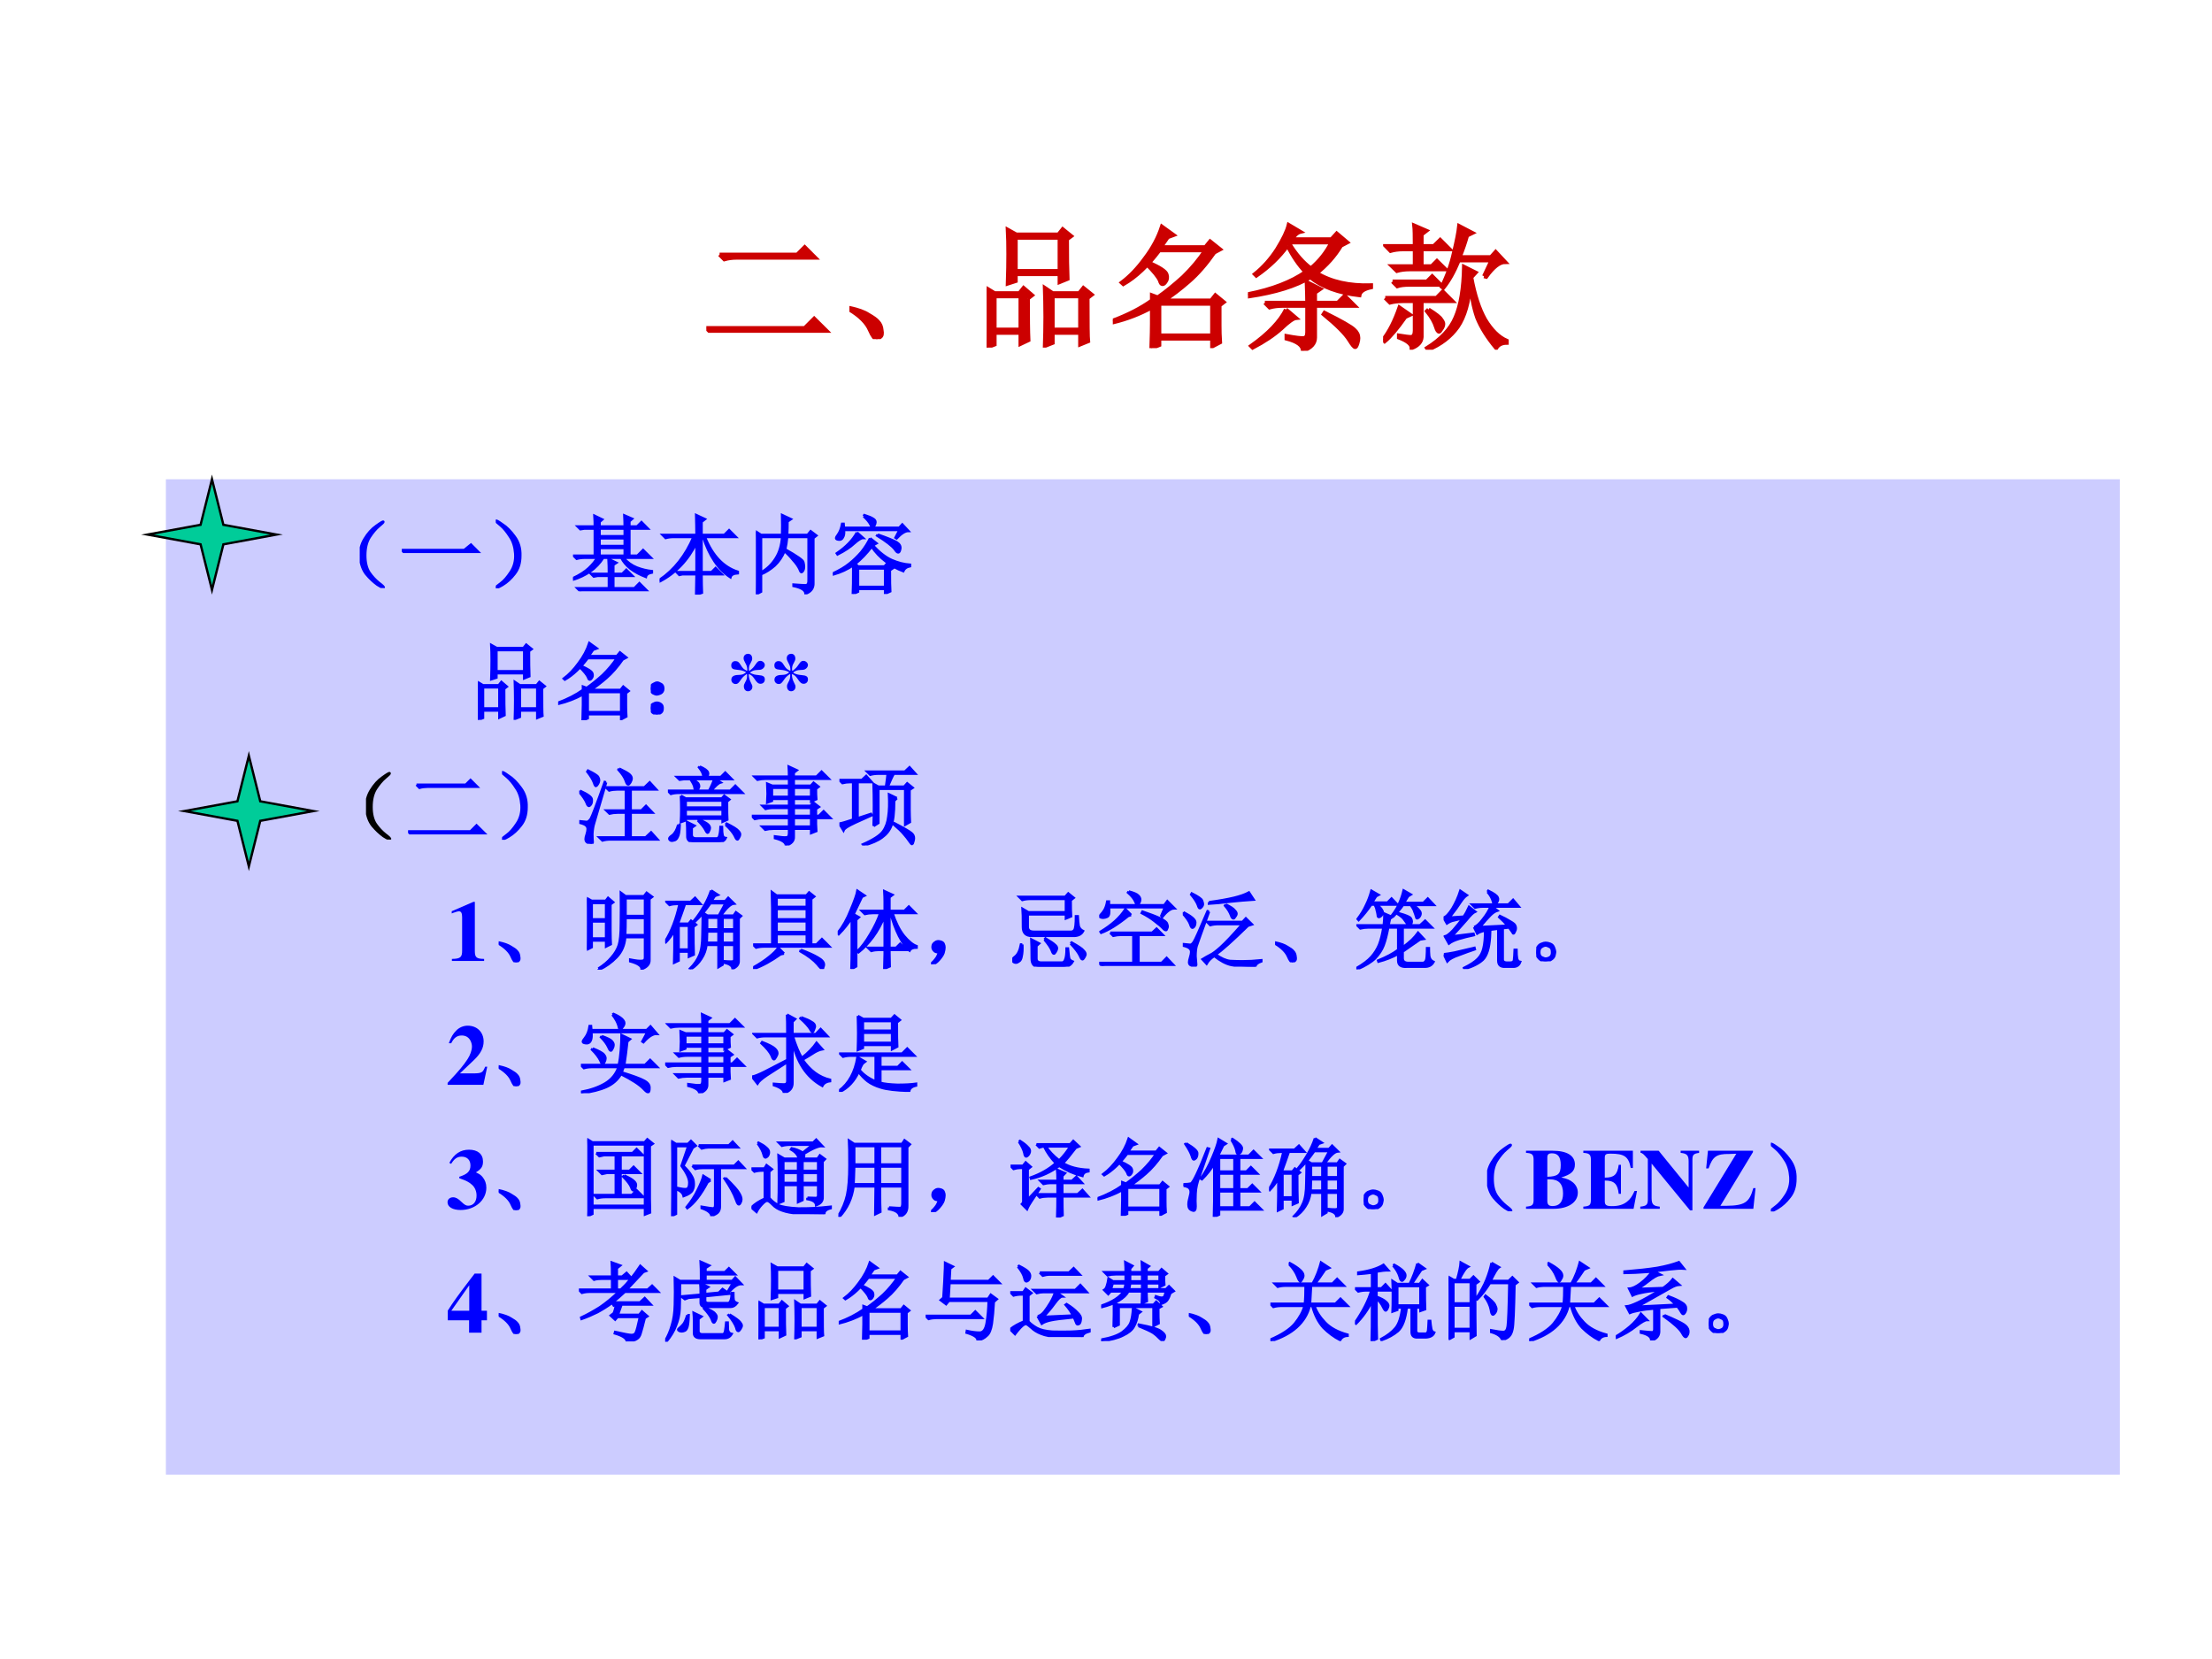 <?xml version="1.0" encoding="UTF-8" standalone="no"?>
<!DOCTYPE svg PUBLIC "-//W3C//DTD SVG 1.1//EN" "http://www.w3.org/Graphics/SVG/1.1/DTD/svg11.dtd">
<svg xmlns="http://www.w3.org/2000/svg" xmlns:xlink="http://www.w3.org/1999/xlink" version="1.1" width="720pt" height="540pt" viewBox="0 0 720 540">
<rect x="0" y="0" width="720" height="540" fill="#808080" stroke="none"/>
<g enable-background="new">
<g>
<g id="Layer-1" data-name="Artifact">
<clipPath id="cp55">
<path transform="matrix(1,0,0,-1,0,540)" d="M 0 0 L 720 0 L 720 540 L 0 540 Z " fill-rule="evenodd"/>
</clipPath>
<g clip-path="url(#cp55)">
<path transform="matrix(1,0,0,-1,0,540)" d="M 0 0 L 720 0 L 720 540 L 0 540 Z " fill="#ffffff" fill-rule="evenodd"/>
</g>
</g>
<g id="Layer-1" data-name="Span">
<clipPath id="cp56">
<path transform="matrix(1,0,0,-1,0,540)" d="M 0 0 L 720 0 L 720 540 L 0 540 Z " fill-rule="evenodd"/>
</clipPath>
<g clip-path="url(#cp56)">
<symbol id="font_39_4bc">
<path d="M .098 .578 L .672 .578 L .727 .633 L .805 .555 L .223 .555 C .191 .555 .161 .551 .133 .543 L .098 .578 M 0 .035 L .727 .035 L .797 .105 L .891 .012 L .133 .012 C .096 .012 .064 .008 .035 0 L 0 .035 Z "/>
</symbol>
<symbol id="font_39_1c3">
<path d="M .152 .066 C .129 .121 .078 .172 0 .219 L .004 .23 C .064 .217 .109 .201 .141 .18 C .174 .161 .198 .145 .211 .129 C .227 .113 .236 .092 .238 .066 C .243 .04 .24 .023 .227 .016 C .216 .005 .208 0 .203 0 C .188 0 .171 .022 .152 .066 Z "/>
</symbol>
<symbol id="font_39_af1">
<path d="M .746 .367 C .746 .18 .747 .073 .75 .047 L .691 .023 L .691 .109 L .488 .109 L .488 .035 L .43 .012 C .432 .072 .434 .143 .434 .227 C .434 .31 .432 .382 .43 .441 L .488 .402 L .684 .402 L .715 .441 L .777 .391 L .746 .367 M .488 .379 L .488 .133 L .691 .133 L .691 .379 L .488 .379 M .594 .801 C .594 .673 .595 .576 .598 .508 L .539 .484 L .539 .543 L .215 .543 L .215 .492 L .156 .473 C .159 .556 .16 .629 .16 .691 C .16 .757 .159 .816 .156 .871 L .219 .836 L .531 .836 L .562 .875 L .625 .824 L .594 .801 M .215 .812 L .215 .566 L .539 .566 L .539 .812 L .215 .812 M .305 .363 C .305 .22 .306 .117 .309 .055 L .25 .027 L .25 .109 L .059 .109 L .059 .023 L 0 0 C .003 .065 .004 .139 .004 .223 C .004 .309 .003 .38 0 .438 L .059 .402 L .242 .402 L .273 .441 L .336 .387 L .305 .363 M .059 .379 L .059 .133 L .25 .133 L .25 .379 L .059 .379 Z "/>
</symbol>
<symbol id="font_39_a3d">
<path d="M .75 .707 C .69 .621 .628 .549 .562 .492 C .5 .438 .439 .391 .379 .352 L .727 .352 L .758 .391 L .82 .34 L .789 .316 L .789 .168 C .789 .129 .79 .087 .793 .043 L .734 .012 L .734 .07 L .344 .07 L .344 .023 L .285 0 C .288 .091 .289 .151 .289 .18 L .289 .301 C .198 .251 .103 .215 .004 .191 L 0 .203 C .112 .245 .208 .294 .289 .352 L .289 .391 L .332 .375 C .392 .417 .454 .467 .52 .527 C .585 .59 .639 .655 .684 .723 L .344 .723 C .26 .611 .172 .527 .078 .473 L .066 .484 C .126 .529 .184 .589 .238 .664 C .296 .74 .337 .818 .363 .898 L .449 .836 L .406 .82 C .385 .789 .368 .764 .355 .746 L .684 .746 L .719 .789 L .793 .73 L .75 .707 M .262 .633 C .348 .596 .393 .566 .398 .543 C .404 .522 .401 .505 .391 .492 C .383 .479 .375 .473 .367 .473 C .359 .473 .353 .482 .348 .5 C .335 .529 .302 .569 .25 .621 L .262 .633 M .344 .328 L .344 .094 L .734 .094 L .734 .328 L .344 .328 Z "/>
</symbol>
<symbol id="font_39_1d91">
<path d="M .293 .777 C .233 .694 .156 .62 .062 .555 L .051 .566 C .113 .616 .168 .677 .215 .75 C .262 .826 .29 .885 .301 .93 L .387 .879 C .366 .874 .345 .855 .324 .824 L .617 .824 L .656 .867 L .734 .801 L .688 .777 C .641 .699 .581 .632 .508 .574 C .615 .509 .749 .479 .91 .484 L .91 .469 C .858 .458 .829 .439 .824 .41 C .668 .428 .547 .473 .461 .543 C .354 .478 .203 .431 .008 .402 L 0 .418 C .18 .454 .322 .509 .426 .582 C .376 .634 .332 .699 .293 .777 M .312 .801 L .305 .793 C .354 .712 .408 .651 .465 .609 C .53 .664 .581 .728 .617 .801 L .312 .801 M .125 .355 L .438 .355 C .438 .4 .436 .451 .434 .508 L .535 .457 L .496 .43 L .496 .355 L .664 .355 L .715 .406 L .789 .332 L .496 .332 L .496 .098 C .496 .053 .466 .021 .406 0 C .406 .039 .366 .069 .285 .09 L .285 .109 C .355 .096 .398 .091 .414 .094 C .43 .096 .438 .111 .438 .137 L .438 .332 L .254 .332 C .22 .332 .189 .328 .16 .32 L .125 .355 M .281 .305 L .355 .242 C .335 .24 .298 .214 .246 .164 C .191 .115 .121 .068 .035 .023 L .023 .035 C .151 .126 .237 .216 .281 .305 M .566 .281 C .691 .219 .764 .177 .785 .156 C .806 .138 .816 .117 .816 .094 C .816 .083 .814 .07 .809 .055 C .803 .036 .798 .027 .793 .027 C .785 .027 .771 .044 .75 .078 C .719 .128 .655 .191 .559 .27 L .566 .281 Z "/>
</symbol>
<symbol id="font_39_216e">
<path d="M .336 .297 C .391 .263 .422 .238 .43 .223 C .44 .21 .445 .199 .445 .191 C .445 .178 .44 .165 .43 .152 C .422 .139 .417 .133 .414 .133 C .406 .133 .398 .145 .391 .168 C .38 .204 .358 .243 .324 .285 L .336 .297 M .234 .766 C .234 .841 .233 .892 .23 .918 L .32 .879 L .285 .852 L .285 .766 L .375 .766 L .422 .812 L .492 .742 L .285 .742 L .285 .617 L .359 .617 L .398 .656 L .461 .594 L .195 .594 C .161 .594 .13 .59 .102 .582 L .066 .617 L .234 .617 L .234 .742 L .148 .742 C .115 .742 .083 .738 .055 .73 L .02 .766 L .234 .766 M .07 .504 L .324 .504 L .363 .543 L .426 .48 L .195 .48 C .159 .48 .129 .477 .105 .469 L .07 .504 M .016 .383 L .395 .383 L .441 .43 L .512 .359 L .285 .359 L .285 .094 C .283 .057 .258 .03 .211 .012 C .211 .04 .18 .066 .117 .09 L .117 .105 C .161 .098 .191 .094 .207 .094 C .225 .096 .234 .112 .234 .141 L .234 .359 L .145 .359 C .111 .359 .079 .355 .051 .348 L .016 .383 M .164 .242 C .104 .156 .053 .096 .012 .062 L 0 .074 C .047 .134 .087 .214 .121 .312 L .199 .258 L .164 .242 M .746 .543 L .801 .66 L .559 .66 C .525 .577 .487 .509 .445 .457 L .434 .465 C .475 .548 .505 .632 .523 .715 C .544 .801 .557 .867 .562 .914 L .66 .863 L .621 .844 C .608 .797 .59 .743 .566 .684 L .797 .684 L .832 .723 L .902 .648 C .861 .648 .814 .612 .762 .539 L .746 .543 M .598 .613 L .684 .57 L .652 .535 C .676 .405 .71 .301 .754 .223 C .801 .145 .854 .092 .914 .066 L .914 .051 C .878 .051 .852 .038 .836 .012 C .771 .09 .724 .165 .695 .238 C .669 .314 .652 .4 .645 .496 C .634 .353 .603 .243 .551 .168 C .499 .095 .426 .039 .332 0 L .324 .012 C .428 .077 .499 .152 .535 .238 C .574 .327 .595 .452 .598 .613 Z "/>
</symbol>
<use xlink:href="#font_39_4bc" transform="matrix(44.04,0,0,-44.04,229.908,108.324)" fill="#cc0000"/>
<use xlink:href="#font_39_1c3" transform="matrix(44.04,0,0,-44.04,276.477,110.388)" fill="#cc0000"/>
<use xlink:href="#font_39_af1" transform="matrix(44.04,0,0,-44.04,321.153,113.141)" fill="#cc0000"/>
<use xlink:href="#font_39_a3d" transform="matrix(44.04,0,0,-44.04,362.216,113.313)" fill="#cc0000"/>
<use xlink:href="#font_39_1d91" transform="matrix(44.04,0,0,-44.04,406.204,114.173)" fill="#cc0000"/>
<use xlink:href="#font_39_216e" transform="matrix(44.04,0,0,-44.04,450.192,113.829)" fill="#cc0000"/>
<use xlink:href="#font_39_4bc" stroke-width=".029" stroke-linecap="butt" stroke-miterlimit="10" stroke-linejoin="miter" transform="matrix(44.04,0,0,-44.04,229.908,108.324)" fill="none" stroke="#cc0000"/>
<use xlink:href="#font_39_1c3" stroke-width=".029" stroke-linecap="butt" stroke-miterlimit="10" stroke-linejoin="miter" transform="matrix(44.04,0,0,-44.04,276.477,110.388)" fill="none" stroke="#cc0000"/>
<use xlink:href="#font_39_af1" stroke-width=".029" stroke-linecap="butt" stroke-miterlimit="10" stroke-linejoin="miter" transform="matrix(44.04,0,0,-44.04,321.153,113.141)" fill="none" stroke="#cc0000"/>
<use xlink:href="#font_39_a3d" stroke-width=".029" stroke-linecap="butt" stroke-miterlimit="10" stroke-linejoin="miter" transform="matrix(44.04,0,0,-44.04,362.216,113.313)" fill="none" stroke="#cc0000"/>
<use xlink:href="#font_39_1d91" stroke-width=".029" stroke-linecap="butt" stroke-miterlimit="10" stroke-linejoin="miter" transform="matrix(44.04,0,0,-44.04,406.204,114.173)" fill="none" stroke="#cc0000"/>
<use xlink:href="#font_39_216e" stroke-width=".029" stroke-linecap="butt" stroke-miterlimit="10" stroke-linejoin="miter" transform="matrix(44.04,0,0,-44.04,450.192,113.829)" fill="none" stroke="#cc0000"/>
</g>
</g>
<g id="Layer-1" data-name="P">
<path transform="matrix(1,0,0,-1,0,540)" d="M 54 60 L 690 60 L 690 384 L 54 384 Z " fill="#ccccff" fill-rule="evenodd"/>
</g>
<g id="Layer-1" data-name="Span">
<clipPath id="cp58">
<path transform="matrix(1,0,0,-1,0,540)" d="M 0 0 L 720 0 L 720 540 L 0 540 Z " fill-rule="evenodd"/>
</clipPath>
<g clip-path="url(#cp58)">
<symbol id="font_39_2c4">
<path d="M .224 .06 C .266 .029 .284 .01 .279 .005 C .273 0 .249 .012 .204 .04 C .16 .072 .117 .112 .076 .161 C .036 .211 .013 .276 .005 .357 C -0 .438 .017 .509 .056 .572 C .095 .637 .141 .688 .193 .724 C .247 .763 .275 .779 .275 .771 C .277 .766 .26 .749 .224 .72 C .187 .689 .151 .646 .115 .591 C .081 .536 .064 .466 .064 .38 C .064 .294 .081 .227 .115 .177 C .148 .13 .185 .091 .224 .06 Z "/>
</symbol>
<symbol id="font_39_430">
<path d="M 0 .035 L .727 .035 L .805 .098 L .891 .012 L .141 .012 C .099 .012 .064 .008 .035 0 L 0 .035 Z "/>
</symbol>
<symbol id="font_39_2c5">
<path d="M .219 .168 C .177 .113 .13 .07 .078 .039 C .029 .01 .003 0 0 .008 C 0 .013 .02 .03 .059 .059 C .095 .085 .133 .128 .172 .188 C .214 .25 .232 .322 .227 .402 C .221 .483 .201 .549 .164 .602 C .13 .656 .095 .699 .059 .73 C .02 .762 0 .78 0 .785 C .003 .793 .027 .78 .074 .746 C .124 .715 .172 .667 .219 .602 C .266 .539 .288 .465 .285 .379 C .285 .293 .263 .223 .219 .168 Z "/>
</symbol>
<symbol id="font_39_e2a">
<path d="M .418 .203 C .418 .268 .417 .326 .414 .375 L .504 .332 L .469 .309 L .469 .203 L .574 .203 L .621 .25 L .691 .18 L .469 .18 L .469 .035 L .715 .035 L .773 .094 L .855 .012 L .18 .012 C .146 .012 .115 .008 .086 0 L .051 .035 L .418 .035 L .418 .18 L .285 .18 L .242 .172 L .211 .203 L .418 .203 M .602 .754 C .602 .801 .6 .844 .598 .883 L .688 .844 L .656 .816 L .656 .754 L .746 .754 L .797 .805 L .871 .73 L .656 .73 L .656 .414 L .75 .414 L .816 .48 L .906 .391 L .586 .391 C .63 .339 .682 .301 .742 .277 C .802 .254 .861 .24 .918 .234 L .918 .219 C .876 .211 .853 .194 .848 .168 C .78 .194 .721 .225 .672 .262 C .622 .301 .586 .344 .562 .391 L .352 .391 C .312 .328 .262 .275 .199 .23 C .137 .189 .072 .158 .004 .137 L 0 .152 C .078 .189 .139 .228 .184 .27 C .23 .314 .263 .354 .281 .391 L .137 .391 C .103 .391 .072 .387 .043 .379 L .008 .414 L .254 .414 L .254 .73 L .129 .73 L .086 .723 L .055 .754 L .254 .754 C .254 .796 .253 .837 .25 .879 L .34 .836 L .309 .809 L .309 .754 L .602 .754 M .309 .73 L .309 .641 L .602 .641 L .602 .73 L .309 .73 M .309 .617 L .309 .527 L .602 .527 L .602 .617 L .309 .617 M .309 .504 L .309 .414 L .602 .414 L .602 .504 L .309 .504 Z "/>
</symbol>
<symbol id="font_39_1d5c">
<path d="M .488 .238 C .488 .145 .49 .073 .492 .023 L .426 0 C .428 .115 .43 .194 .43 .238 L .266 .238 L .23 .23 L .199 .262 L .43 .262 L .43 .605 C .331 .402 .189 .253 .004 .156 L 0 .172 C .172 .289 .303 .456 .395 .672 L .164 .672 C .13 .672 .099 .668 .07 .66 L .035 .695 L .43 .695 C .43 .766 .428 .842 .426 .926 L .527 .879 L .488 .848 L .488 .695 L .754 .695 L .809 .75 L .887 .672 L .527 .672 C .613 .456 .741 .32 .91 .266 L .91 .25 C .861 .247 .832 .232 .824 .203 C .684 .294 .578 .451 .508 .672 L .488 .672 L .488 .262 L .605 .262 L .652 .309 L .723 .238 L .488 .238 Z "/>
</symbol>
<symbol id="font_39_7b5">
<path d="M .059 .668 L .059 .254 C .129 .293 .186 .348 .23 .418 C .275 .488 .299 .572 .305 .668 L .059 .668 M 0 0 C .003 .068 .004 .124 .004 .168 L .004 .547 C .004 .633 .003 .694 0 .73 L .059 .691 L .305 .691 C .307 .764 .307 .841 .305 .922 L .406 .875 L .367 .848 C .367 .796 .366 .743 .363 .691 L .602 .691 L .637 .734 L .703 .684 L .668 .656 L .668 .133 C .671 .073 .641 .031 .578 .008 C .576 .049 .529 .079 .438 .098 L .438 .113 C .508 .108 .555 .105 .578 .105 C .604 .105 .616 .129 .613 .176 L .613 .668 L .363 .668 C .358 .613 .35 .565 .34 .523 C .478 .445 .548 .396 .551 .375 C .556 .354 .559 .337 .559 .324 C .559 .303 .555 .286 .547 .273 C .539 .263 .534 .258 .531 .258 C .523 .258 .516 .27 .508 .293 C .492 .327 .467 .362 .434 .398 C .402 .438 .368 .473 .332 .504 C .306 .439 .268 .383 .219 .336 C .169 .292 .116 .258 .059 .234 L .059 .031 L 0 0 Z "/>
</symbol>
<symbol id="font_39_11e9">
<path d="M .281 .715 L .352 .652 C .331 .652 .297 .632 .25 .59 C .203 .546 .138 .503 .055 .461 L .047 .473 C .154 .546 .232 .626 .281 .715 M .523 .691 C .635 .652 .708 .622 .742 .602 C .776 .581 .79 .556 .785 .527 C .78 .499 .772 .484 .762 .484 C .751 .484 .738 .496 .723 .52 C .691 .561 .622 .615 .516 .68 L .523 .691 M .434 .648 L .508 .59 L .465 .566 C .538 .486 .611 .428 .684 .395 C .757 .363 .828 .345 .898 .34 L .898 .324 C .859 .316 .833 .297 .82 .266 C .75 .292 .682 .329 .617 .379 C .552 .428 .497 .486 .453 .551 C .393 .473 .329 .406 .262 .352 L .293 .32 L .602 .32 L .633 .355 L .699 .301 L .664 .277 C .664 .155 .665 .073 .668 .031 L .609 .004 L .609 .059 L .293 .059 L .293 .027 L .234 0 C .237 .052 .238 .164 .238 .336 C .173 .289 .095 .253 .004 .227 L 0 .238 C .078 .275 .142 .312 .191 .352 C .243 .393 .29 .439 .332 .488 C .374 .54 .408 .594 .434 .648 M .293 .297 L .293 .082 L .609 .082 L .609 .297 L .293 .297 M .359 .906 L .367 .918 C .417 .902 .451 .888 .469 .875 C .487 .865 .496 .852 .496 .836 C .496 .826 .492 .812 .484 .797 C .477 .781 .47 .773 .465 .773 C .457 .773 .449 .784 .441 .805 C .426 .836 .398 .87 .359 .906 M .73 .656 L .777 .746 L .129 .746 C .134 .71 .13 .681 .117 .66 C .107 .639 .091 .63 .07 .633 C .049 .635 .039 .641 .039 .648 C .039 .659 .046 .672 .059 .688 C .082 .719 .099 .762 .109 .816 L .125 .816 L .129 .77 L .773 .77 L .809 .809 L .879 .734 C .842 .734 .797 .706 .742 .648 L .73 .656 Z "/>
</symbol>
<use xlink:href="#font_39_2c4" transform="matrix(27.96,0,0,-27.96,117.09,191.411)" fill="#0000ff"/>
<use xlink:href="#font_39_430" transform="matrix(27.96,0,0,-27.96,130.789,180.016)" fill="#0000ff"/>
<use xlink:href="#font_39_2c5" transform="matrix(27.96,0,0,-27.96,161.381,191.484)" fill="#0000ff"/>
<use xlink:href="#font_39_e2a" transform="matrix(27.96,0,0,-27.96,186.512,192.467)" fill="#0000ff"/>
<use xlink:href="#font_39_1d5c" transform="matrix(27.96,0,0,-27.96,214.701,193.559)" fill="#0000ff"/>
<use xlink:href="#font_39_7b5" transform="matrix(27.96,0,0,-27.96,246.058,193.45)" fill="#0000ff"/>
<use xlink:href="#font_39_11e9" transform="matrix(27.96,0,0,-27.96,271.08,193.34)" fill="#0000ff"/>
<use xlink:href="#font_39_2c4" stroke-width=".029" stroke-linecap="butt" stroke-miterlimit="10" stroke-linejoin="miter" transform="matrix(27.96,0,0,-27.96,117.09,191.411)" fill="none" stroke="#0000ff"/>
<use xlink:href="#font_39_430" stroke-width=".029" stroke-linecap="butt" stroke-miterlimit="10" stroke-linejoin="miter" transform="matrix(27.96,0,0,-27.96,130.789,180.016)" fill="none" stroke="#0000ff"/>
<use xlink:href="#font_39_2c5" stroke-width=".029" stroke-linecap="butt" stroke-miterlimit="10" stroke-linejoin="miter" transform="matrix(27.96,0,0,-27.96,161.381,191.484)" fill="none" stroke="#0000ff"/>
<use xlink:href="#font_39_e2a" stroke-width=".029" stroke-linecap="butt" stroke-miterlimit="10" stroke-linejoin="miter" transform="matrix(27.96,0,0,-27.96,186.512,192.467)" fill="none" stroke="#0000ff"/>
<use xlink:href="#font_39_1d5c" stroke-width=".029" stroke-linecap="butt" stroke-miterlimit="10" stroke-linejoin="miter" transform="matrix(27.96,0,0,-27.96,214.701,193.559)" fill="none" stroke="#0000ff"/>
<use xlink:href="#font_39_7b5" stroke-width=".029" stroke-linecap="butt" stroke-miterlimit="10" stroke-linejoin="miter" transform="matrix(27.96,0,0,-27.96,246.058,193.45)" fill="none" stroke="#0000ff"/>
<use xlink:href="#font_39_11e9" stroke-width=".029" stroke-linecap="butt" stroke-miterlimit="10" stroke-linejoin="miter" transform="matrix(27.96,0,0,-27.96,271.08,193.34)" fill="none" stroke="#0000ff"/>
</g>
</g>
<g id="Layer-1" data-name="Span">
<clipPath id="cp59">
<path transform="matrix(1,0,0,-1,0,540)" d="M 0 0 L 720 0 L 720 540 L 0 540 Z " fill-rule="evenodd"/>
</clipPath>
<g clip-path="url(#cp59)">
<symbol id="font_3c_1">
<path d="M -2147483500 -2147483500 Z "/>
</symbol>
<use xlink:href="#font_3c_1" transform="matrix(27.96,0,0,-27.96,60043638000,-60043638000)" fill="#0000ff"/>
<use xlink:href="#font_3c_1" transform="matrix(27.96,0,0,-27.96,60043638000,-60043638000)" fill="#0000ff"/>
<use xlink:href="#font_3c_1" transform="matrix(27.96,0,0,-27.96,60043638000,-60043638000)" fill="#0000ff"/>
<use xlink:href="#font_3c_1" transform="matrix(27.96,0,0,-27.96,60043638000,-60043638000)" fill="#0000ff"/>
<use xlink:href="#font_3c_1" transform="matrix(27.96,0,0,-27.96,60043638000,-60043638000)" fill="#0000ff"/>
<use xlink:href="#font_3c_1" transform="matrix(27.96,0,0,-27.96,60043638000,-60043638000)" fill="#0000ff"/>
<use xlink:href="#font_3c_1" transform="matrix(27.96,0,0,-27.96,60043638000,-60043638000)" fill="#0000ff"/>
<use xlink:href="#font_3c_1" transform="matrix(27.96,0,0,-27.96,60043638000,-60043638000)" fill="#0000ff"/>
<use xlink:href="#font_3c_1" transform="matrix(27.96,0,0,-27.96,60043638000,-60043638000)" fill="#0000ff"/>
<use xlink:href="#font_3c_1" transform="matrix(27.96,0,0,-27.96,60043638000,-60043638000)" fill="#0000ff"/>
<use xlink:href="#font_3c_1" transform="matrix(27.96,0,0,-27.96,60043638000,-60043638000)" fill="#0000ff"/>
<use xlink:href="#font_3c_1" transform="matrix(27.96,0,0,-27.96,60043638000,-60043638000)" fill="#0000ff"/>
<use xlink:href="#font_3c_1" transform="matrix(27.96,0,0,-27.96,60043638000,-60043638000)" fill="#0000ff"/>
</g>
</g>
<g id="Layer-1" data-name="Span">
<clipPath id="cp61">
<path transform="matrix(1,0,0,-1,0,540)" d="M 0 0 L 720 0 L 720 540 L 0 540 Z " fill-rule="evenodd"/>
</clipPath>
<g clip-path="url(#cp61)">
<symbol id="font_39_2d6">
<path d="M .117 .121 C .133 .111 .139 .092 .137 .066 C .137 .043 .128 .026 .109 .016 C .091 .005 .078 0 .07 0 C .062 0 .049 .005 .031 .016 C .013 .026 .003 .044 0 .07 C 0 .096 .008 .113 .023 .121 C .042 .132 .057 .137 .07 .137 C .086 .137 .102 .132 .117 .121 M .117 .355 C .135 .348 .145 .329 .145 .301 C .145 .275 .134 .257 .113 .246 C .092 .238 .078 .234 .07 .234 C .057 .234 .042 .24 .023 .25 C .008 .263 0 .281 0 .305 C .003 .331 .013 .348 .031 .355 C .049 .366 .064 .371 .074 .371 C .085 .371 .099 .366 .117 .355 Z "/>
</symbol>
<use xlink:href="#font_39_af1" transform="matrix(27.96,0,0,-27.96,155.566,234.314)" fill="#0000ff"/>
<use xlink:href="#font_39_a3d" transform="matrix(27.96,0,0,-27.96,181.68,234.424)" fill="#0000ff"/>
<use xlink:href="#font_39_2d6" transform="matrix(27.96,0,0,-27.96,211.835,232.567)" fill="#0000ff"/>
<use xlink:href="#font_39_af1" stroke-width=".029" stroke-linecap="butt" stroke-miterlimit="10" stroke-linejoin="miter" transform="matrix(27.96,0,0,-27.96,155.566,234.314)" fill="none" stroke="#0000ff"/>
<use xlink:href="#font_39_a3d" stroke-width=".029" stroke-linecap="butt" stroke-miterlimit="10" stroke-linejoin="miter" transform="matrix(27.96,0,0,-27.96,181.68,234.424)" fill="none" stroke="#0000ff"/>
<use xlink:href="#font_39_2d6" stroke-width=".029" stroke-linecap="butt" stroke-miterlimit="10" stroke-linejoin="miter" transform="matrix(27.96,0,0,-27.96,211.835,232.567)" fill="none" stroke="#0000ff"/>
</g>
</g>
<g id="Layer-1" data-name="Span">
<clipPath id="cp62">
<path transform="matrix(1,0,0,-1,0,540)" d="M 0 0 L 720 0 L 720 540 L 0 540 Z " fill-rule="evenodd"/>
</clipPath>
<g clip-path="url(#cp62)">
<symbol id="font_3c_b">
<path d="M .222 .221 C .255 .243 .267 .246 .31 .248 C .334 .248 .343 .25 .355 .255 C .375 .264 .391 .286 .391 .304 C .391 .33 .366 .354 .338 .354 C .317 .354 .305 .345 .285 .315 C .26 .278 .251 .268 .214 .239 L .206 .242 C .205 .287 .208 .297 .228 .333 C .241 .356 .244 .366 .244 .381 C .244 .414 .225 .436 .196 .436 C .166 .436 .144 .415 .144 .386 C .144 .369 .148 .358 .162 .333 C .183 .294 .186 .284 .187 .242 L .18 .239 C .142 .26 .135 .266 .11 .306 C .09 .34 .075 .351 .047 .351 C .019 .351 0 .331 0 .302 C 0 .266 .016 .254 .068 .25 C .113 .246 .129 .242 .17 .224 L .169 .217 C .139 .195 .128 .192 .086 .19 C .03 .19 .001 .171 .001 .134 C .001 .106 .023 .084 .051 .084 C .072 .084 .084 .093 .105 .124 C .132 .163 .14 .171 .178 .199 L .185 .194 C .184 .148 .181 .138 .162 .104 C .15 .082 .147 .073 .147 .057 C .147 .023 .166 0 .195 0 C .224 0 .246 .022 .246 .052 C .246 .065 .243 .074 .232 .094 C .213 .133 .207 .151 .203 .194 L .21 .199 C .239 .184 .247 .177 .267 .149 C .3 .099 .315 .087 .342 .087 C .37 .087 .391 .108 .391 .137 C .391 .171 .372 .184 .318 .188 C .273 .192 .258 .196 .222 .213 L .222 .221 Z "/>
</symbol>
<use xlink:href="#font_3c_b" transform="matrix(27.96,0,0,-27.96,238.016,225)" fill="#0000ff"/>
<use xlink:href="#font_3c_b" transform="matrix(27.96,0,0,-27.96,252.056,225)" fill="#0000ff"/>
</g>
</g>
<g id="Layer-1" data-name="Span">
<clipPath id="cp63">
<path transform="matrix(1,0,0,-1,0,540)" d="M 0 0 L 720 0 L 720 540 L 0 540 Z " fill-rule="evenodd"/>
</clipPath>
<g clip-path="url(#cp63)">
<use xlink:href="#font_3c_1" transform="matrix(27.96,0,0,-27.96,60043638000,-60043638000)"/>
<use xlink:href="#font_3c_1" transform="matrix(27.96,0,0,-27.96,60043638000,-60043638000)"/>
<use xlink:href="#font_3c_1" transform="matrix(27.96,0,0,-27.96,60043638000,-60043638000)"/>
<use xlink:href="#font_3c_1" transform="matrix(27.96,0,0,-27.96,60043638000,-60043638000)"/>
<use xlink:href="#font_3c_1" transform="matrix(27.96,0,0,-27.96,60043638000,-60043638000)"/>
<use xlink:href="#font_3c_1" transform="matrix(27.96,0,0,-27.96,60043638000,-60043638000)"/>
</g>
</g>
<g id="Layer-1" data-name="Span">
<clipPath id="cp64">
<path transform="matrix(1,0,0,-1,0,540)" d="M 0 0 L 720 0 L 720 540 L 0 540 Z " fill-rule="evenodd"/>
</clipPath>
<g clip-path="url(#cp64)">
<use xlink:href="#font_39_2c4" transform="matrix(27.96,0,0,-27.96,119.13,273.271)"/>
<use xlink:href="#font_39_2c4" stroke-width=".029" stroke-linecap="butt" stroke-miterlimit="10" stroke-linejoin="miter" transform="matrix(27.96,0,0,-27.96,119.13,273.271)" fill="none" stroke="#000000"/>
</g>
</g>
<g id="Layer-1" data-name="Span">
<clipPath id="cp65">
<path transform="matrix(1,0,0,-1,0,540)" d="M 0 0 L 720 0 L 720 540 L 0 540 Z " fill-rule="evenodd"/>
</clipPath>
<g clip-path="url(#cp65)">
<symbol id="font_39_2318">
<path d="M .465 .875 C .525 .846 .564 .824 .582 .809 C .6 .793 .609 .777 .609 .762 C .609 .749 .604 .733 .594 .715 C .583 .699 .576 .691 .57 .691 C .56 .691 .551 .704 .543 .73 C .53 .77 .501 .814 .457 .863 L .465 .875 M .312 .656 L .758 .656 L .82 .715 L .895 .633 L .598 .633 L .598 .387 L .723 .387 L .777 .441 L .852 .363 L .598 .363 L .598 .074 L .773 .074 L .836 .133 L .91 .051 L .363 .051 C .329 .051 .298 .047 .27 .039 L .234 .074 L .543 .074 L .543 .363 L .445 .363 C .411 .363 .38 .359 .352 .352 L .316 .387 L .543 .387 L .543 .633 L .441 .633 C .408 .633 .376 .629 .348 .621 L .312 .656 M .312 .715 C .229 .434 .182 .275 .172 .238 C .161 .204 .155 .164 .152 .117 C .152 .073 .154 .04 .156 .02 C .156 .007 .151 0 .141 0 C .133 0 .12 .004 .102 .012 C .083 .02 .074 .034 .074 .055 C .074 .068 .078 .086 .086 .109 C .094 .135 .098 .156 .098 .172 C .098 .19 .091 .204 .078 .215 C .068 .225 .043 .236 .004 .246 L .004 .262 C .051 .257 .079 .254 .09 .254 C .103 .257 .117 .268 .133 .289 C .148 .312 .203 .456 .297 .719 L .312 .715 M .008 .617 C .099 .576 .145 .542 .145 .516 C .147 .49 .143 .47 .133 .457 C .125 .447 .118 .441 .113 .441 C .103 .441 .094 .453 .086 .477 C .073 .51 .044 .553 0 .605 L .008 .617 M .102 .852 C .172 .818 .211 .793 .219 .777 C .227 .764 .23 .753 .23 .742 C .23 .727 .225 .711 .215 .695 C .204 .68 .198 .672 .195 .672 C .188 .672 .18 .685 .172 .711 C .159 .747 .133 .79 .094 .84 L .102 .852 Z "/>
</symbol>
<symbol id="font_39_173f">
<path d="M .371 .879 C .426 .855 .457 .833 .465 .812 C .473 .794 .466 .776 .445 .758 L .617 .758 L .668 .809 L .742 .734 L .555 .734 L .613 .695 C .587 .688 .551 .655 .504 .598 L .727 .598 L .785 .656 L .867 .574 L .129 .574 C .095 .574 .064 .57 .035 .562 L 0 .598 L .48 .598 C .512 .658 .531 .703 .539 .734 L .281 .734 C .32 .711 .344 .694 .352 .684 C .359 .673 .363 .663 .363 .652 C .363 .645 .361 .635 .355 .625 C .35 .615 .341 .608 .328 .605 C .318 .605 .311 .617 .309 .641 C .306 .661 .29 .693 .262 .734 L .188 .734 L .137 .727 L .105 .758 L .414 .758 C .414 .792 .397 .829 .363 .871 L .371 .879 M .152 .539 L .207 .508 L .629 .508 L .656 .539 L .715 .496 L .688 .473 C .688 .361 .689 .29 .691 .262 L .637 .238 L .637 .273 L .207 .273 L .207 .254 L .152 .234 C .155 .281 .156 .331 .156 .383 C .156 .438 .155 .49 .152 .539 M .207 .484 L .207 .402 L .637 .402 L .637 .484 L .207 .484 M .207 .379 L .207 .297 L .637 .297 L .637 .379 L .207 .379 M .121 .203 L .137 .199 C .134 .126 .126 .079 .113 .059 C .103 .035 .087 .022 .066 .02 C .048 .014 .035 .016 .027 .023 C .02 .029 .016 .034 .016 .039 C .016 .049 .027 .062 .051 .078 C .082 .102 .105 .143 .121 .203 M .348 .254 L .355 .266 C .421 .237 .458 .216 .469 .203 C .482 .19 .488 .177 .488 .164 C .488 .154 .484 .142 .477 .129 C .471 .116 .467 .109 .465 .109 C .457 .109 .448 .12 .438 .141 C .422 .172 .392 .21 .348 .254 M .672 .203 L .684 .215 C .757 .178 .801 .151 .816 .133 C .832 .117 .84 .103 .84 .09 C .84 .079 .836 .068 .828 .055 C .82 .039 .814 .031 .809 .031 C .801 .031 .792 .044 .781 .07 C .763 .107 .727 .151 .672 .203 M .227 .074 C .227 .152 .225 .206 .223 .234 L .309 .191 L .277 .168 L .277 .094 C .275 .062 .289 .046 .32 .043 L .555 .043 C .578 .04 .592 .049 .598 .07 C .605 .091 .611 .126 .613 .176 L .629 .176 C .629 .132 .632 .099 .637 .078 C .642 .06 .654 .049 .672 .047 C .659 .016 .626 0 .574 0 L .301 0 C .249 .003 .224 .027 .227 .074 Z "/>
</symbol>
<symbol id="font_39_4bb">
<path d="M .746 .25 C .746 .237 .747 .21 .75 .168 L .691 .145 L .691 .195 L .488 .195 L .488 .102 C .491 .055 .461 .021 .398 0 C .396 .036 .353 .065 .27 .086 L .27 .105 C .337 .095 .382 .091 .402 .094 C .423 .094 .434 .111 .434 .145 L .434 .195 L .25 .195 C .216 .195 .185 .191 .156 .184 L .121 .219 L .434 .219 L .434 .32 L .129 .32 C .095 .32 .064 .316 .035 .309 L 0 .344 L .434 .344 L .434 .438 L .254 .438 C .22 .438 .189 .434 .16 .426 L .125 .461 L .434 .461 L .434 .543 L .234 .543 L .234 .52 L .18 .5 C .182 .542 .184 .576 .184 .602 C .184 .628 .182 .667 .18 .719 L .238 .695 L .434 .695 L .434 .777 L .16 .777 C .126 .777 .095 .773 .066 .766 L .031 .801 L .434 .801 C .434 .848 .432 .887 .43 .918 L .523 .875 L .488 .848 L .488 .801 L .754 .801 L .812 .859 L .895 .777 L .488 .777 L .488 .695 L .688 .695 L .719 .73 L .777 .684 L .746 .66 C .746 .608 .747 .568 .75 .539 L .691 .512 L .691 .543 L .488 .543 L .488 .461 L .684 .461 L .715 .5 L .781 .449 L .746 .426 L .746 .344 L .781 .344 L .836 .398 L .914 .32 L .746 .32 L .746 .25 M .234 .672 L .234 .566 L .434 .566 L .434 .672 L .234 .672 M .488 .672 L .488 .566 L .691 .566 L .691 .672 L .488 .672 M .488 .438 L .488 .344 L .691 .344 L .691 .438 L .488 .438 M .488 .32 L .488 .219 L .691 .219 L .691 .32 L .488 .32 Z "/>
</symbol>
<symbol id="font_39_4ea9">
<path d="M .211 .316 L .367 .367 L .375 .352 C .214 .281 .12 .237 .094 .219 C .068 .203 .052 .189 .047 .176 L 0 .254 C .029 .259 .082 .275 .16 .301 L .16 .738 L .129 .738 C .095 .738 .064 .734 .035 .727 L 0 .762 L .262 .762 L .312 .809 L .375 .738 L .211 .738 L .211 .316 M .398 .227 C .401 .294 .402 .372 .402 .461 C .402 .552 .401 .637 .398 .715 L .453 .684 L .543 .684 C .553 .757 .56 .807 .562 .836 L .453 .836 C .419 .836 .388 .832 .359 .824 L .324 .859 L .762 .859 L .816 .91 L .883 .836 L .633 .836 C .617 .81 .594 .759 .562 .684 L .754 .684 L .789 .723 L .852 .672 L .816 .648 L .816 .41 C .816 .366 .818 .32 .82 .273 L .766 .242 L .766 .66 L .453 .66 L .453 .262 L .398 .227 M .668 .551 L .637 .52 C .637 .379 .625 .281 .602 .227 C .581 .174 .546 .13 .496 .094 C .447 .057 .375 .026 .281 0 L .273 .012 C .396 .066 .474 .117 .508 .164 C .542 .211 .562 .268 .57 .336 C .581 .406 .583 .492 .578 .594 L .668 .551 M .641 .258 C .75 .201 .815 .163 .836 .145 C .857 .129 .867 .109 .867 .086 C .867 .073 .865 .059 .859 .043 C .854 .025 .85 .016 .848 .016 C .84 .016 .831 .025 .82 .043 C .799 .074 .776 .104 .75 .133 C .724 .164 .685 .202 .633 .246 L .641 .258 Z "/>
</symbol>
<use xlink:href="#font_39_4bc" transform="matrix(27.96,0,0,-27.96,132.829,271.596)" fill="#0000ff"/>
<use xlink:href="#font_39_2c5" transform="matrix(27.96,0,0,-27.96,163.421,273.344)" fill="#0000ff"/>
<use xlink:href="#font_39_2318" transform="matrix(27.96,0,0,-27.96,188.552,274.654)" fill="#0000ff"/>
<use xlink:href="#font_39_173f" transform="matrix(27.96,0,0,-27.96,217.397,274.108)" fill="#0000ff"/>
<use xlink:href="#font_39_4bb" transform="matrix(27.96,0,0,-27.96,244.712,275.2)" fill="#0000ff"/>
<use xlink:href="#font_39_4ea9" transform="matrix(27.96,0,0,-27.96,273.229,275.2)" fill="#0000ff"/>
<use xlink:href="#font_39_4bc" stroke-width=".029" stroke-linecap="butt" stroke-miterlimit="10" stroke-linejoin="miter" transform="matrix(27.96,0,0,-27.96,132.829,271.596)" fill="none" stroke="#0000ff"/>
<use xlink:href="#font_39_2c5" stroke-width=".029" stroke-linecap="butt" stroke-miterlimit="10" stroke-linejoin="miter" transform="matrix(27.96,0,0,-27.96,163.421,273.344)" fill="none" stroke="#0000ff"/>
<use xlink:href="#font_39_2318" stroke-width=".029" stroke-linecap="butt" stroke-miterlimit="10" stroke-linejoin="miter" transform="matrix(27.96,0,0,-27.96,188.552,274.654)" fill="none" stroke="#0000ff"/>
<use xlink:href="#font_39_173f" stroke-width=".029" stroke-linecap="butt" stroke-miterlimit="10" stroke-linejoin="miter" transform="matrix(27.96,0,0,-27.96,217.397,274.108)" fill="none" stroke="#0000ff"/>
<use xlink:href="#font_39_4bb" stroke-width=".029" stroke-linecap="butt" stroke-miterlimit="10" stroke-linejoin="miter" transform="matrix(27.96,0,0,-27.96,244.712,275.2)" fill="none" stroke="#0000ff"/>
<use xlink:href="#font_39_4ea9" stroke-width=".029" stroke-linecap="butt" stroke-miterlimit="10" stroke-linejoin="miter" transform="matrix(27.96,0,0,-27.96,273.229,275.2)" fill="none" stroke="#0000ff"/>
</g>
</g>
<g id="Layer-1" data-name="Span">
<clipPath id="cp66">
<path transform="matrix(1,0,0,-1,0,540)" d="M 0 0 L 720 0 L 720 540 L 0 540 Z " fill-rule="evenodd"/>
</clipPath>
<g clip-path="url(#cp66)">
<use xlink:href="#font_3c_1" transform="matrix(27.96,0,0,-27.96,60043638000,-60043638000)" fill="#0000ff"/>
<use xlink:href="#font_3c_1" transform="matrix(27.96,0,0,-27.96,60043638000,-60043638000)" fill="#0000ff"/>
<use xlink:href="#font_3c_1" transform="matrix(27.96,0,0,-27.96,60043638000,-60043638000)" fill="#0000ff"/>
<use xlink:href="#font_3c_1" transform="matrix(27.96,0,0,-27.96,60043638000,-60043638000)" fill="#0000ff"/>
<use xlink:href="#font_3c_1" transform="matrix(27.96,0,0,-27.96,60043638000,-60043638000)" fill="#0000ff"/>
<use xlink:href="#font_3c_1" transform="matrix(27.96,0,0,-27.96,60043638000,-60043638000)" fill="#0000ff"/>
<use xlink:href="#font_3c_1" transform="matrix(27.96,0,0,-27.96,60043638000,-60043638000)" fill="#0000ff"/>
<use xlink:href="#font_3c_1" transform="matrix(27.96,0,0,-27.96,60043638000,-60043638000)" fill="#0000ff"/>
<use xlink:href="#font_3c_1" transform="matrix(27.96,0,0,-27.96,60043638000,-60043638000)" fill="#0000ff"/>
<use xlink:href="#font_3c_1" transform="matrix(27.96,0,0,-27.96,60043638000,-60043638000)" fill="#0000ff"/>
<use xlink:href="#font_3c_1" transform="matrix(27.96,0,0,-27.96,60043638000,-60043638000)" fill="#0000ff"/>
<use xlink:href="#font_3c_1" transform="matrix(27.96,0,0,-27.96,60043638000,-60043638000)" fill="#0000ff"/>
</g>
</g>
<g id="Layer-1" data-name="Span">
<clipPath id="cp67">
<path transform="matrix(1,0,0,-1,0,540)" d="M 0 0 L 720 0 L 720 540 L 0 540 Z " fill-rule="evenodd"/>
</clipPath>
<g clip-path="url(#cp67)">
<symbol id="font_3c_12">
<path d="M .377 .024 C .287 .025 .269 .041 .269 .118 L .269 .688 L .252 .688 L 0 .579 L 0 .553 C .009 .556 .016 .559 .02 .561 C .047 .571 .072 .578 .085 .578 C .11 .578 .121 .556 .121 .509 L .121 .124 C .122 .043 .101 .025 .002 .024 L .002 0 L .377 0 L .377 .024 Z "/>
</symbol>
<use xlink:href="#font_3c_12" transform="matrix(27.96,0,0,-27.96,147.037,312.79)" fill="#0000ff"/>
</g>
</g>
<g id="Layer-1" data-name="Span">
<clipPath id="cp68">
<path transform="matrix(1,0,0,-1,0,540)" d="M 0 0 L 720 0 L 720 540 L 0 540 Z " fill-rule="evenodd"/>
</clipPath>
<g clip-path="url(#cp68)">
<symbol id="font_39_1c3e">
<path d="M .273 .449 C .273 .382 .275 .331 .277 .297 L .223 .27 L .223 .34 L .055 .34 L .055 .262 L 0 .234 C .003 .312 .004 .413 .004 .535 C .004 .658 .003 .757 0 .832 L .055 .801 L .219 .801 L .246 .836 L .305 .785 L .273 .762 L .273 .449 M .055 .777 L .055 .586 L .223 .586 L .223 .777 L .055 .777 M .055 .562 L .055 .363 L .223 .363 L .223 .562 L .055 .562 M .133 .012 C .195 .051 .246 .094 .285 .141 C .327 .188 .355 .236 .371 .285 C .387 .335 .395 .418 .395 .535 C .397 .655 .397 .775 .395 .895 L .449 .855 L .664 .855 L .695 .895 L .758 .848 L .727 .824 L .727 .113 C .729 .066 .699 .031 .637 .008 C .637 .044 .592 .074 .504 .098 L .504 .117 C .569 .104 .613 .099 .637 .102 C .663 .102 .676 .115 .676 .141 L .676 .379 L .445 .379 C .438 .285 .404 .207 .344 .145 C .286 .085 .219 .036 .141 0 L .133 .012 M .449 .832 L .449 .625 L .676 .625 L .676 .832 L .449 .832 M .449 .602 C .449 .531 .448 .465 .445 .402 L .676 .402 L .676 .602 L .449 .602 Z "/>
</symbol>
<symbol id="font_39_2e9e">
<path d="M .527 .77 C .499 .73 .47 .693 .441 .656 L .492 .625 L .625 .625 L .703 .77 L .527 .77 M .535 .918 L .613 .867 L .578 .855 C .565 .837 .552 .816 .539 .793 L .699 .793 L .734 .832 L .801 .766 C .762 .763 .711 .716 .648 .625 L .797 .625 L .824 .664 L .883 .621 L .855 .594 L .855 .102 C .858 .06 .835 .029 .785 .008 C .783 .042 .75 .065 .688 .078 L .688 .094 C .719 .091 .745 .09 .766 .09 C .779 .09 .788 .091 .793 .094 C .801 .096 .805 .105 .805 .121 L .805 .285 L .668 .285 L .668 .055 L .621 .027 L .621 .285 L .48 .285 C .473 .225 .453 .172 .422 .125 C .393 .078 .352 .036 .297 0 L .289 .008 C .339 .057 .375 .109 .398 .164 C .422 .219 .434 .297 .434 .398 C .436 .5 .438 .585 .438 .652 C .409 .618 .38 .589 .352 .562 L .34 .57 C .379 .617 .415 .671 .449 .73 C .486 .793 .514 .855 .535 .918 M .488 .602 L .488 .465 L .621 .465 L .621 .602 L .488 .602 M .668 .602 L .668 .465 L .805 .465 L .805 .602 L .668 .602 M .488 .441 L .484 .309 L .621 .309 L .621 .441 L .488 .441 M .668 .441 L .668 .309 L .805 .309 L .805 .441 L .668 .441 M .156 .508 L .156 .23 L .277 .23 L .277 .508 L .156 .508 M .105 .078 C .108 .161 .109 .286 .109 .453 C .078 .398 .044 .353 .008 .316 L 0 .324 C .073 .439 .129 .585 .168 .762 L .145 .762 C .111 .762 .079 .758 .051 .75 L .016 .785 L .297 .785 L .348 .832 L .41 .762 L .23 .762 C .204 .686 .177 .609 .148 .531 L .273 .531 L .301 .566 L .359 .52 L .328 .496 C .328 .355 .329 .247 .332 .172 L .277 .148 L .277 .207 L .156 .207 L .156 .102 L .105 .078 Z "/>
</symbol>
<symbol id="font_39_7a7">
<path d="M .359 .18 L .32 .172 C .211 .094 .105 .036 .004 0 L 0 .016 C .078 .06 .141 .102 .188 .141 C .237 .18 .272 .215 .293 .246 L .359 .18 M .555 .223 C .641 .191 .707 .161 .754 .133 C .801 .107 .824 .079 .824 .051 C .824 .043 .822 .033 .816 .02 C .814 .007 .811 0 .809 0 C .798 0 .779 .018 .75 .055 C .708 .104 .642 .155 .551 .207 L .555 .223 M .273 .832 L .273 .723 L .625 .723 L .625 .832 L .273 .832 M .273 .699 L .273 .578 L .625 .578 L .625 .699 L .273 .699 M .273 .555 L .273 .43 L .625 .43 L .625 .555 L .273 .555 M .273 .406 L .273 .285 L .625 .285 L .625 .406 L .273 .406 M .223 .711 C .223 .75 .221 .811 .219 .895 L .273 .855 L .621 .855 L .652 .891 L .711 .844 L .676 .816 L .676 .285 L .738 .285 L .801 .348 L .887 .262 L .129 .262 C .095 .262 .064 .258 .035 .25 L 0 .285 L .223 .285 L .223 .711 Z "/>
</symbol>
<symbol id="font_39_583">
<path d="M .16 0 C .163 .083 .164 .148 .164 .195 L .164 .598 C .122 .53 .072 .466 .012 .406 L 0 .418 C .06 .493 .111 .583 .152 .688 C .197 .794 .223 .868 .23 .91 L .312 .855 L .281 .84 C .24 .754 .207 .686 .184 .637 L .246 .602 L .215 .574 L .215 .031 L .16 0 M .602 .184 C .602 .134 .603 .083 .605 .031 L .543 .004 C .546 .087 .547 .143 .547 .172 L .547 .223 L .484 .223 C .451 .223 .419 .219 .391 .211 L .355 .246 L .547 .246 L .547 .621 C .508 .525 .462 .441 .41 .371 C .358 .301 .302 .242 .242 .195 L .23 .207 C .28 .254 .329 .32 .379 .406 C .431 .492 .47 .574 .496 .652 L .41 .652 C .376 .652 .345 .648 .316 .641 L .281 .676 L .547 .676 L .547 .793 C .547 .819 .546 .857 .543 .906 L .637 .863 L .602 .836 L .602 .676 L .777 .676 L .828 .727 L .902 .652 L .637 .652 C .673 .543 .717 .454 .77 .387 C .824 .322 .874 .281 .918 .266 L .918 .25 C .876 .25 .849 .238 .836 .215 C .799 .243 .759 .299 .715 .383 C .673 .466 .641 .556 .617 .652 L .602 .652 L .602 .246 L .68 .246 L .727 .293 L .797 .223 L .602 .223 L .602 .184 Z "/>
</symbol>
<symbol id="font_39_2c8">
<path d="M .055 .061 C .07 .079 .083 .105 .094 .139 C .07 .139 .053 .143 .043 .151 C .033 .159 .025 .169 .02 .182 C .017 .195 .017 .207 .02 .217 C .022 .23 .031 .242 .047 .253 C .062 .266 .082 .27 .105 .264 C .129 .259 .143 .249 .148 .233 C .154 .22 .156 .207 .156 .194 C .156 .178 .152 .158 .145 .132 C .137 .108 .118 .081 .09 .049 C .064 .021 .042 .005 .023 .003 C .008 0 0 0 0 .003 C 0 .005 .004 .009 .012 .014 C .027 .027 .042 .043 .055 .061 Z "/>
</symbol>
<symbol id="font_39_15fc">
<path d="M .117 .258 C .12 .201 .117 .155 .109 .121 C .104 .09 .094 .07 .078 .062 C .065 .052 .053 .047 .043 .047 C .03 .047 .02 .051 .012 .059 C .004 .064 0 .069 0 .074 C 0 .085 .012 .099 .035 .117 C .066 .141 .089 .188 .102 .258 L .117 .258 M .375 .316 L .387 .328 C .444 .294 .48 .27 .496 .254 C .512 .241 .52 .228 .52 .215 C .52 .202 .514 .188 .504 .172 C .496 .159 .49 .152 .484 .152 C .477 .152 .469 .164 .461 .188 C .448 .221 .419 .264 .375 .316 M .68 .27 L .691 .281 C .77 .237 .815 .206 .828 .188 C .844 .172 .852 .158 .852 .145 C .852 .134 .846 .121 .836 .105 C .828 .092 .822 .086 .816 .086 C .809 .086 .799 .099 .789 .125 C .771 .164 .734 .212 .68 .27 M .227 .094 C .227 .206 .225 .28 .223 .316 L .312 .27 L .281 .242 L .281 .094 C .281 .062 .301 .047 .34 .047 L .566 .047 C .592 .044 .609 .056 .617 .082 C .628 .108 .633 .151 .633 .211 L .648 .211 C .654 .146 .659 .105 .664 .09 C .672 .077 .685 .066 .703 .059 C .682 .02 .646 0 .594 0 L .309 0 C .254 0 .227 .031 .227 .094 M .125 .461 C .125 .568 .124 .638 .121 .672 L .188 .633 L .625 .633 L .625 .789 L .211 .789 C .177 .789 .146 .785 .117 .777 L .082 .812 L .617 .812 L .652 .852 L .715 .801 L .68 .773 C .68 .69 .681 .628 .684 .586 L .625 .562 L .625 .609 L .18 .609 L .18 .465 C .18 .426 .203 .406 .25 .406 L .676 .406 C .697 .404 .712 .41 .723 .426 C .736 .444 .742 .497 .742 .586 L .762 .586 C .764 .539 .768 .501 .773 .473 C .781 .447 .798 .427 .824 .414 C .803 .375 .764 .357 .707 .359 L .227 .359 C .159 .359 .125 .393 .125 .461 Z "/>
</symbol>
<symbol id="font_39_30aa">
<path d="M .129 .387 L .617 .387 L .668 .434 L .738 .363 L .457 .363 L .457 .035 L .727 .035 L .785 .094 L .863 .012 L .129 .012 C .095 .012 .064 .008 .035 0 L 0 .035 L .398 .035 L .398 .363 L .258 .363 C .224 .363 .193 .359 .164 .352 L .129 .387 M .344 .867 C .401 .852 .438 .836 .453 .82 C .469 .805 .477 .789 .477 .773 C .477 .76 .473 .747 .465 .734 C .457 .721 .451 .715 .445 .715 C .438 .715 .43 .725 .422 .746 C .409 .78 .38 .816 .336 .855 L .344 .867 M .719 .574 L .766 .684 L .113 .684 C .121 .621 .115 .585 .094 .574 C .076 .566 .06 .562 .047 .562 C .036 .562 .027 .564 .02 .566 C .012 .569 .008 .573 .008 .578 C .008 .581 .012 .587 .02 .598 C .033 .611 .046 .628 .059 .648 C .074 .672 .086 .706 .094 .75 L .113 .75 L .113 .707 L .758 .707 L .793 .754 L .875 .672 C .833 .672 .785 .637 .73 .566 L .719 .574 M .371 .594 L .336 .582 C .214 .483 .109 .418 .023 .387 L .016 .398 C .081 .438 .137 .478 .184 .52 C .233 .564 .273 .611 .305 .66 L .371 .594 M .504 .633 C .59 .604 .658 .578 .707 .555 C .757 .531 .784 .51 .789 .492 C .794 .477 .797 .466 .797 .461 C .797 .453 .794 .444 .789 .434 C .786 .423 .783 .418 .777 .418 C .767 .418 .755 .426 .742 .441 C .719 .465 .686 .492 .645 .523 C .605 .555 .556 .586 .496 .617 L .504 .633 Z "/>
</symbol>
<symbol id="font_39_230b">
<path d="M .305 .75 C .422 .766 .518 .783 .594 .801 C .669 .819 .728 .84 .77 .863 L .824 .781 C .743 .776 .654 .768 .555 .758 C .453 .745 .37 .737 .305 .734 L .305 .75 M .5 .723 C .555 .697 .589 .674 .602 .656 C .617 .641 .625 .628 .625 .617 C .625 .607 .62 .595 .609 .582 C .602 .569 .595 .562 .59 .562 C .579 .562 .57 .574 .562 .598 C .549 .634 .526 .672 .492 .711 L .5 .723 M .844 0 C .721 0 .629 .007 .566 .02 C .504 .033 .438 .068 .367 .125 C .326 .099 .296 .069 .277 .035 L .23 .086 C .259 .104 .289 .121 .32 .137 C .349 .15 .389 .18 .441 .227 C .496 .276 .581 .366 .695 .496 L .414 .496 C .38 .496 .349 .492 .32 .484 L .285 .52 L .695 .52 L .734 .562 L .805 .492 L .758 .477 C .576 .299 .451 .188 .383 .141 C .445 .096 .501 .072 .551 .066 C .6 .064 .646 .062 .688 .062 C .763 .062 .839 .066 .914 .074 L .914 .062 C .87 .047 .846 .026 .844 0 M .305 .641 C .219 .406 .171 .272 .16 .238 C .152 .207 .148 .168 .148 .121 C .151 .074 .154 .042 .156 .023 C .156 .013 .15 .008 .137 .008 C .126 .008 .113 .01 .098 .016 C .082 .021 .074 .033 .074 .051 C .074 .064 .078 .083 .086 .109 C .094 .135 .098 .156 .098 .172 C .098 .19 .091 .204 .078 .215 C .068 .225 .043 .236 .004 .246 L .004 .262 C .051 .257 .079 .254 .09 .254 C .103 .257 .116 .268 .129 .289 C .145 .312 .198 .431 .289 .645 L .305 .641 M .008 .633 C .099 .586 .145 .547 .145 .516 C .145 .487 .137 .467 .121 .457 C .108 .447 .096 .46 .086 .496 C .073 .53 .044 .572 0 .621 L .008 .633 M .105 .852 C .178 .815 .217 .788 .223 .77 C .23 .751 .234 .738 .234 .73 C .234 .717 .229 .706 .219 .695 C .211 .685 .204 .68 .199 .68 C .191 .68 .184 .693 .176 .719 C .163 .753 .137 .793 .098 .84 L .105 .852 Z "/>
</symbol>
<symbol id="font_39_316c">
<path d="M .742 .348 C .708 .324 .676 .302 .645 .281 C .613 .258 .578 .233 .539 .207 L .539 .129 C .539 .09 .565 .072 .617 .074 L .777 .074 C .803 .079 .818 .103 .82 .145 C .823 .186 .824 .22 .824 .246 L .844 .246 C .844 .22 .845 .19 .848 .156 C .853 .122 .87 .099 .898 .086 C .878 .049 .844 .031 .797 .031 L .59 .031 C .522 .026 .488 .049 .488 .102 L .488 .18 C .415 .141 .339 .111 .258 .09 L .254 .102 C .35 .141 .428 .182 .488 .227 L .488 .488 L .371 .488 C .355 .402 .337 .332 .316 .277 C .296 .225 .263 .176 .219 .129 C .174 .085 .104 .042 .008 0 L 0 .012 C .081 .059 .139 .103 .176 .145 C .215 .189 .245 .237 .266 .289 C .286 .341 .303 .408 .316 .488 L .141 .488 C .107 .488 .076 .484 .047 .477 L .012 .512 L .32 .512 C .326 .569 .328 .615 .328 .648 L .418 .609 L .391 .59 C .385 .566 .38 .54 .375 .512 L .602 .512 C .594 .53 .581 .551 .562 .574 C .547 .598 .522 .62 .488 .641 L .496 .652 C .579 .629 .625 .609 .633 .594 C .641 .581 .645 .569 .645 .559 C .645 .543 .638 .527 .625 .512 L .742 .512 L .801 .566 L .879 .488 L .539 .488 L .539 .254 C .586 .29 .622 .32 .648 .344 C .674 .37 .698 .397 .719 .426 L .785 .355 L .742 .348 M .23 .852 C .217 .833 .202 .809 .184 .777 L .363 .777 L .41 .824 L .477 .754 L .238 .754 C .27 .728 .289 .707 .297 .691 C .305 .678 .309 .668 .309 .66 C .309 .658 .306 .651 .301 .641 C .296 .63 .289 .622 .281 .617 C .273 .612 .267 .609 .262 .609 C .254 .609 .25 .617 .25 .633 C .247 .654 .243 .672 .238 .688 C .236 .706 .228 .728 .215 .754 L .172 .754 C .13 .691 .082 .632 .027 .574 L .016 .586 C .057 .641 .09 .694 .113 .746 C .139 .798 .16 .854 .176 .914 L .258 .867 L .23 .852 M .602 .852 C .583 .823 .568 .797 .555 .773 L .781 .773 L .832 .824 L .902 .75 L .656 .75 C .693 .727 .717 .706 .73 .688 C .746 .672 .751 .655 .746 .637 C .741 .621 .733 .609 .723 .602 C .715 .596 .71 .594 .707 .594 C .702 .594 .698 .602 .695 .617 C .69 .635 .684 .654 .676 .672 C .671 .693 .656 .719 .633 .75 L .543 .75 C .52 .714 .482 .669 .43 .617 L .414 .625 C .456 .68 .486 .73 .504 .777 C .525 .824 .54 .871 .551 .918 L .633 .871 L .602 .852 Z "/>
</symbol>
<symbol id="font_39_350f">
<path d="M .512 .898 L .52 .91 C .585 .879 .621 .853 .629 .832 C .637 .814 .634 .796 .621 .777 C .608 .762 .599 .754 .594 .754 C .586 .754 .579 .766 .574 .789 C .564 .826 .543 .862 .512 .898 M .355 .488 C .384 .496 .418 .526 .457 .578 C .499 .63 .529 .68 .547 .727 L .461 .727 C .427 .727 .396 .723 .367 .715 L .332 .75 L .754 .75 L .809 .805 L .875 .727 L .566 .727 L .625 .68 C .599 .672 .572 .654 .543 .625 C .514 .596 .474 .551 .422 .488 L .746 .504 C .717 .538 .685 .572 .648 .605 L .656 .617 C .701 .596 .74 .576 .773 .555 C .81 .534 .829 .518 .832 .508 C .837 .497 .84 .487 .84 .477 C .84 .461 .836 .447 .828 .434 C .823 .421 .818 .414 .812 .414 C .81 .414 .806 .419 .801 .43 C .79 .445 .777 .464 .762 .484 C .684 .477 .609 .467 .539 .457 C .471 .449 .422 .435 .391 .414 L .355 .488 M .484 .449 L .543 .461 L .539 .371 C .531 .243 .504 .156 .457 .109 C .41 .065 .339 .029 .242 0 L .238 .012 C .311 .048 .365 .083 .398 .117 C .432 .151 .454 .193 .465 .242 C .478 .294 .484 .363 .484 .449 M .637 .477 L .688 .484 L .688 .367 L .688 .121 C .685 .087 .704 .072 .746 .074 L .777 .074 C .803 .074 .818 .085 .82 .105 C .823 .129 .826 .168 .828 .223 L .848 .223 C .848 .181 .85 .147 .855 .121 C .861 .098 .872 .085 .891 .082 C .878 .046 .852 .027 .812 .027 L .715 .027 C .663 .025 .637 .048 .637 .098 L .637 .477 M .004 .172 C .03 .174 .07 .181 .125 .191 C .182 .204 .26 .223 .359 .246 L .363 .23 C .309 .212 .247 .19 .18 .164 C .112 .141 .066 .116 .043 .09 L .004 .172 M .094 .379 C .122 .382 .207 .392 .348 .41 L .352 .395 C .289 .382 .232 .367 .18 .352 C .128 .336 .089 .318 .062 .297 L .016 .379 C .039 .384 .072 .409 .113 .453 C .155 .5 .191 .546 .223 .59 C .184 .582 .15 .574 .121 .566 C .092 .561 .065 .549 .039 .531 L 0 .598 C .029 .605 .062 .641 .102 .703 C .141 .768 .172 .837 .195 .91 L .27 .859 C .249 .846 .225 .82 .199 .781 C .173 .74 .129 .678 .066 .598 C .134 .603 .19 .607 .234 .609 C .255 .638 .276 .676 .297 .723 L .367 .668 C .344 .658 .31 .625 .266 .57 C .219 .516 .161 .452 .094 .379 Z "/>
</symbol>
<symbol id="font_39_1c4">
<path d="M .164 .203 C .185 .195 .199 .18 .207 .156 C .215 .135 .219 .12 .219 .109 C .219 .102 .216 .087 .211 .066 C .206 .048 .193 .033 .172 .02 C .154 .007 .132 0 .105 0 C .079 0 .056 .01 .035 .031 C .014 .052 .003 .074 0 .098 C 0 .124 .005 .146 .016 .164 C .029 .185 .044 .198 .062 .203 C .081 .211 .096 .215 .109 .215 C .125 .215 .143 .211 .164 .203 M .16 .047 C .178 .06 .186 .081 .184 .109 C .184 .141 .174 .16 .156 .168 C .138 .178 .122 .184 .109 .184 C .094 .184 .077 .177 .059 .164 C .043 .154 .035 .134 .035 .105 C .035 .077 .044 .057 .062 .047 C .083 .036 .099 .031 .109 .031 C .125 .031 .142 .036 .16 .047 Z "/>
</symbol>
<use xlink:href="#font_39_1c3" transform="matrix(27.96,0,0,-27.96,162.318,313.227)" fill="#0000ff"/>
<use xlink:href="#font_39_1c3e" transform="matrix(27.96,0,0,-27.96,191.053,315.63)" fill="#0000ff"/>
<use xlink:href="#font_39_2e9e" transform="matrix(27.96,0,0,-27.96,216.512,315.52)" fill="#0000ff"/>
<use xlink:href="#font_39_7a7" transform="matrix(27.96,0,0,-27.96,245.138,315.411)" fill="#0000ff"/>
<use xlink:href="#font_39_583" transform="matrix(27.96,0,0,-27.96,272.672,315.411)" fill="#0000ff"/>
<use xlink:href="#font_39_2c8" transform="matrix(27.96,0,0,-27.96,303.046,313.846)" fill="#0000ff"/>
<use xlink:href="#font_39_15fc" transform="matrix(27.96,0,0,-27.96,329.487,314.647)" fill="#0000ff"/>
<use xlink:href="#font_39_30aa" transform="matrix(27.96,0,0,-27.96,357.786,314.428)" fill="#0000ff"/>
<use xlink:href="#font_39_230b" transform="matrix(27.96,0,0,-27.96,384.992,314.647)" fill="#0000ff"/>
<use xlink:href="#font_39_1c3" transform="matrix(27.96,0,0,-27.96,415.038,313.227)" fill="#0000ff"/>
<use xlink:href="#font_39_316c" transform="matrix(27.96,0,0,-27.96,441.48,315.52)" fill="#0000ff"/>
<use xlink:href="#font_39_350f" transform="matrix(27.96,0,0,-27.96,469.887,315.411)" fill="#0000ff"/>
<use xlink:href="#font_39_1c4" transform="matrix(27.96,0,0,-27.96,500.043,312.899)" fill="#0000ff"/>
<use xlink:href="#font_39_1c3" stroke-width=".029" stroke-linecap="butt" stroke-miterlimit="10" stroke-linejoin="miter" transform="matrix(27.96,0,0,-27.96,162.318,313.227)" fill="none" stroke="#0000ff"/>
<use xlink:href="#font_39_1c3e" stroke-width=".029" stroke-linecap="butt" stroke-miterlimit="10" stroke-linejoin="miter" transform="matrix(27.96,0,0,-27.96,191.053,315.63)" fill="none" stroke="#0000ff"/>
<use xlink:href="#font_39_2e9e" stroke-width=".029" stroke-linecap="butt" stroke-miterlimit="10" stroke-linejoin="miter" transform="matrix(27.96,0,0,-27.96,216.512,315.52)" fill="none" stroke="#0000ff"/>
<use xlink:href="#font_39_7a7" stroke-width=".029" stroke-linecap="butt" stroke-miterlimit="10" stroke-linejoin="miter" transform="matrix(27.96,0,0,-27.96,245.138,315.411)" fill="none" stroke="#0000ff"/>
<use xlink:href="#font_39_583" stroke-width=".029" stroke-linecap="butt" stroke-miterlimit="10" stroke-linejoin="miter" transform="matrix(27.96,0,0,-27.96,272.672,315.411)" fill="none" stroke="#0000ff"/>
<use xlink:href="#font_39_2c8" stroke-width=".029" stroke-linecap="butt" stroke-miterlimit="10" stroke-linejoin="miter" transform="matrix(27.96,0,0,-27.96,303.046,313.846)" fill="none" stroke="#0000ff"/>
<use xlink:href="#font_39_15fc" stroke-width=".029" stroke-linecap="butt" stroke-miterlimit="10" stroke-linejoin="miter" transform="matrix(27.96,0,0,-27.96,329.487,314.647)" fill="none" stroke="#0000ff"/>
<use xlink:href="#font_39_30aa" stroke-width=".029" stroke-linecap="butt" stroke-miterlimit="10" stroke-linejoin="miter" transform="matrix(27.96,0,0,-27.96,357.786,314.428)" fill="none" stroke="#0000ff"/>
<use xlink:href="#font_39_230b" stroke-width=".029" stroke-linecap="butt" stroke-miterlimit="10" stroke-linejoin="miter" transform="matrix(27.96,0,0,-27.96,384.992,314.647)" fill="none" stroke="#0000ff"/>
<use xlink:href="#font_39_1c3" stroke-width=".029" stroke-linecap="butt" stroke-miterlimit="10" stroke-linejoin="miter" transform="matrix(27.96,0,0,-27.96,415.038,313.227)" fill="none" stroke="#0000ff"/>
<use xlink:href="#font_39_316c" stroke-width=".029" stroke-linecap="butt" stroke-miterlimit="10" stroke-linejoin="miter" transform="matrix(27.96,0,0,-27.96,441.48,315.52)" fill="none" stroke="#0000ff"/>
<use xlink:href="#font_39_350f" stroke-width=".029" stroke-linecap="butt" stroke-miterlimit="10" stroke-linejoin="miter" transform="matrix(27.96,0,0,-27.96,469.887,315.411)" fill="none" stroke="#0000ff"/>
<use xlink:href="#font_39_1c4" stroke-width=".029" stroke-linecap="butt" stroke-miterlimit="10" stroke-linejoin="miter" transform="matrix(27.96,0,0,-27.96,500.043,312.899)" fill="none" stroke="#0000ff"/>
</g>
</g>
<g id="Layer-1" data-name="Span">
<clipPath id="cp69">
<path transform="matrix(1,0,0,-1,0,540)" d="M 0 0 L 720 0 L 720 540 L 0 540 Z " fill-rule="evenodd"/>
</clipPath>
<g clip-path="url(#cp69)">
<use xlink:href="#font_3c_1" transform="matrix(27.984,0,0,-27.984,60095178000,-60095178000)" fill="#0000ff"/>
<use xlink:href="#font_3c_1" transform="matrix(27.984,0,0,-27.984,60095178000,-60095178000)" fill="#0000ff"/>
<use xlink:href="#font_3c_1" transform="matrix(27.984,0,0,-27.984,60095178000,-60095178000)" fill="#0000ff"/>
<use xlink:href="#font_3c_1" transform="matrix(27.984,0,0,-27.984,60095178000,-60095178000)" fill="#0000ff"/>
<use xlink:href="#font_3c_1" transform="matrix(27.984,0,0,-27.984,60095178000,-60095178000)" fill="#0000ff"/>
<use xlink:href="#font_3c_1" transform="matrix(27.984,0,0,-27.984,60095178000,-60095178000)" fill="#0000ff"/>
<use xlink:href="#font_3c_1" transform="matrix(27.984,0,0,-27.984,60095178000,-60095178000)" fill="#0000ff"/>
<use xlink:href="#font_3c_1" transform="matrix(27.984,0,0,-27.984,60095178000,-60095178000)" fill="#0000ff"/>
<use xlink:href="#font_3c_1" transform="matrix(27.984,0,0,-27.984,60095178000,-60095178000)" fill="#0000ff"/>
<use xlink:href="#font_3c_1" transform="matrix(27.984,0,0,-27.984,60095178000,-60095178000)" fill="#0000ff"/>
<use xlink:href="#font_3c_1" transform="matrix(27.984,0,0,-27.984,60095178000,-60095178000)" fill="#0000ff"/>
<use xlink:href="#font_3c_1" transform="matrix(27.984,0,0,-27.984,60095178000,-60095178000)" fill="#0000ff"/>
</g>
</g>
<g id="Layer-1" data-name="Span">
<clipPath id="cp70">
<path transform="matrix(1,0,0,-1,0,540)" d="M 0 0 L 720 0 L 720 540 L 0 540 Z " fill-rule="evenodd"/>
</clipPath>
<g clip-path="url(#cp70)">
<symbol id="font_3c_13">
<path d="M .461 .211 L .437 .211 C .408 .14 .397 .134 .294 .133 L .143 .133 L .305 .287 C .384 .362 .419 .429 .419 .505 C .419 .612 .343 .688 .234 .688 C .184 .688 .136 .668 .101 .632 C .062 .593 .042 .559 .014 .484 L .042 .484 C .073 .547 .11 .574 .164 .574 C .208 .574 .242 .555 .263 .519 C .275 .498 .283 .47 .283 .447 C .283 .403 .264 .348 .232 .299 C .181 .222 .146 .179 0 .023 L 0 0 L .416 0 L .461 .211 Z "/>
</symbol>
<use xlink:href="#font_3c_13" transform="matrix(27.984,0,0,-27.984,145.696,353.11)" fill="#0000ff"/>
</g>
</g>
<g id="Layer-1" data-name="Span">
<clipPath id="cp71">
<path transform="matrix(1,0,0,-1,0,540)" d="M 0 0 L 720 0 L 720 540 L 0 540 Z " fill-rule="evenodd"/>
</clipPath>
<g clip-path="url(#cp71)">
<symbol id="font_39_11ce">
<path d="M .242 .664 C .307 .641 .346 .621 .359 .605 C .372 .59 .379 .576 .379 .562 C .379 .549 .375 .535 .367 .52 C .359 .504 .353 .496 .348 .496 C .34 .496 .331 .509 .32 .535 C .302 .574 .273 .613 .234 .652 L .242 .664 M .496 .305 C .488 .281 .48 .26 .473 .242 C .6 .203 .686 .172 .73 .148 C .777 .125 .799 .096 .797 .062 C .797 .029 .792 .012 .781 .012 C .771 .012 .754 .025 .73 .051 C .684 .1 .595 .158 .465 .223 C .428 .158 .372 .108 .297 .074 C .221 .04 .124 .016 .004 0 L .004 .016 C .113 .036 .206 .069 .281 .113 C .357 .158 .409 .221 .438 .305 L .129 .305 C .095 .305 .064 .301 .035 .293 L 0 .328 L .441 .328 C .452 .378 .46 .435 .465 .5 C .47 .565 .473 .624 .473 .676 L .57 .629 L .539 .602 C .529 .505 .517 .414 .504 .328 L .746 .328 L .805 .387 L .887 .305 L .496 .305 M .137 .52 C .21 .491 .253 .467 .266 .449 C .279 .434 .285 .419 .285 .406 C .285 .393 .281 .379 .273 .363 C .266 .348 .259 .34 .254 .34 C .246 .34 .237 .353 .227 .379 C .208 .418 .176 .461 .129 .508 L .137 .52 M .367 .914 L .379 .922 C .421 .904 .452 .885 .473 .867 C .493 .849 .504 .832 .504 .816 C .504 .801 .497 .785 .484 .77 C .474 .754 .465 .746 .457 .746 C .449 .746 .443 .759 .438 .785 C .427 .824 .404 .867 .367 .914 M .715 .602 L .773 .711 L .121 .711 C .126 .669 .124 .637 .113 .613 C .103 .59 .085 .579 .059 .582 C .035 .585 .023 .59 .023 .598 C .023 .608 .031 .622 .047 .641 C .076 .677 .094 .724 .102 .781 L .117 .781 L .121 .734 L .766 .734 L .809 .777 L .883 .691 C .839 .694 .786 .661 .727 .594 L .715 .602 Z "/>
</symbol>
<symbol id="font_39_2272">
<path d="M .57 .879 C .628 .858 .668 .84 .691 .824 C .717 .811 .73 .794 .73 .773 C .73 .768 .727 .757 .719 .738 C .714 .72 .708 .711 .703 .711 C .695 .711 .686 .721 .676 .742 C .655 .776 .617 .818 .562 .867 L .57 .879 M .406 .91 L .5 .859 L .469 .828 L .469 .684 L .742 .684 L .797 .742 L .875 .66 L .473 .66 C .507 .551 .542 .466 .578 .406 C .654 .466 .711 .525 .75 .582 L .816 .508 C .788 .503 .758 .491 .727 .473 C .695 .452 .648 .423 .586 .387 C .674 .259 .781 .181 .906 .152 L .906 .137 C .862 .132 .832 .113 .816 .082 C .632 .184 .516 .361 .469 .613 L .469 .121 C .471 .059 .439 .018 .371 0 C .368 .036 .329 .066 .254 .09 L .254 .105 C .311 .1 .35 .098 .371 .098 C .395 .098 .408 .109 .41 .133 L .41 .359 C .309 .294 .228 .242 .168 .203 C .111 .164 .076 .133 .062 .109 L 0 .188 C .029 .193 .077 .212 .145 .246 C .212 .28 .301 .326 .41 .383 L .41 .66 L .152 .66 C .118 .66 .087 .656 .059 .648 L .023 .684 L .41 .684 C .41 .796 .409 .871 .406 .91 M .117 .59 C .193 .561 .241 .536 .262 .516 C .283 .497 .293 .479 .293 .461 C .293 .451 .288 .436 .277 .418 C .267 .4 .259 .391 .254 .391 C .246 .391 .237 .405 .227 .434 C .208 .475 .169 .523 .109 .578 L .117 .59 Z "/>
</symbol>
<symbol id="font_39_1c5f">
<path d="M .277 .688 L .277 .57 L .617 .57 L .617 .688 L .277 .688 M .219 .883 L .281 .848 L .609 .848 L .645 .887 L .707 .836 L .672 .809 C .672 .663 .673 .569 .676 .527 L .617 .496 L .617 .547 L .277 .547 L .277 .512 L .219 .488 C .221 .553 .223 .617 .223 .68 C .223 .745 .221 .812 .219 .883 M .277 .824 L .277 .711 L .617 .711 L .617 .824 L .277 .824 M .012 .445 L .734 .445 L .793 .504 L .875 .422 L .48 .422 L .48 .289 L .684 .289 L .734 .34 L .809 .266 L .48 .266 L .48 .105 C .527 .092 .594 .085 .68 .082 C .768 .082 .84 .086 .895 .094 L .895 .074 C .848 .064 .822 .043 .816 .012 C .663 .017 .553 .03 .488 .051 C .426 .069 .374 .094 .332 .125 C .293 .156 .258 .193 .227 .234 C .177 .125 .104 .047 .008 0 L 0 .012 C .115 .098 .186 .228 .215 .402 L .301 .352 C .285 .341 .273 .329 .266 .316 C .258 .303 .249 .283 .238 .254 C .283 .199 .345 .155 .426 .121 L .426 .422 L .141 .422 C .107 .422 .076 .418 .047 .41 L .012 .445 Z "/>
</symbol>
<use xlink:href="#font_39_1c3" transform="matrix(27.984,0,0,-27.984,162.321,353.547)" fill="#0000ff"/>
<use xlink:href="#font_39_11ce" transform="matrix(27.984,0,0,-27.984,189.089,355.843)" fill="#0000ff"/>
<use xlink:href="#font_39_4bb" transform="matrix(27.984,0,0,-27.984,216.513,355.843)" fill="#0000ff"/>
<use xlink:href="#font_39_2272" transform="matrix(27.984,0,0,-27.984,244.812,355.733)" fill="#0000ff"/>
<use xlink:href="#font_39_1c5f" transform="matrix(27.984,0,0,-27.984,273.11,355.406)" fill="#0000ff"/>
<use xlink:href="#font_39_1c3" stroke-width=".029" stroke-linecap="butt" stroke-miterlimit="10" stroke-linejoin="miter" transform="matrix(27.984,0,0,-27.984,162.321,353.547)" fill="none" stroke="#0000ff"/>
<use xlink:href="#font_39_11ce" stroke-width=".029" stroke-linecap="butt" stroke-miterlimit="10" stroke-linejoin="miter" transform="matrix(27.984,0,0,-27.984,189.089,355.843)" fill="none" stroke="#0000ff"/>
<use xlink:href="#font_39_4bb" stroke-width=".029" stroke-linecap="butt" stroke-miterlimit="10" stroke-linejoin="miter" transform="matrix(27.984,0,0,-27.984,216.513,355.843)" fill="none" stroke="#0000ff"/>
<use xlink:href="#font_39_2272" stroke-width=".029" stroke-linecap="butt" stroke-miterlimit="10" stroke-linejoin="miter" transform="matrix(27.984,0,0,-27.984,244.812,355.733)" fill="none" stroke="#0000ff"/>
<use xlink:href="#font_39_1c5f" stroke-width=".029" stroke-linecap="butt" stroke-miterlimit="10" stroke-linejoin="miter" transform="matrix(27.984,0,0,-27.984,273.11,355.406)" fill="none" stroke="#0000ff"/>
</g>
</g>
<g id="Layer-1" data-name="Span">
<clipPath id="cp72">
<path transform="matrix(1,0,0,-1,0,540)" d="M 0 0 L 720 0 L 720 540 L 0 540 Z " fill-rule="evenodd"/>
</clipPath>
<g clip-path="url(#cp72)">
<use xlink:href="#font_3c_1" transform="matrix(27.96,0,0,-27.96,60043638000,-60043638000)" fill="#0000ff"/>
<use xlink:href="#font_3c_1" transform="matrix(27.96,0,0,-27.96,60043638000,-60043638000)" fill="#0000ff"/>
<use xlink:href="#font_3c_1" transform="matrix(27.96,0,0,-27.96,60043638000,-60043638000)" fill="#0000ff"/>
<use xlink:href="#font_3c_1" transform="matrix(27.96,0,0,-27.96,60043638000,-60043638000)" fill="#0000ff"/>
<use xlink:href="#font_3c_1" transform="matrix(27.96,0,0,-27.96,60043638000,-60043638000)" fill="#0000ff"/>
<use xlink:href="#font_3c_1" transform="matrix(27.96,0,0,-27.96,60043638000,-60043638000)" fill="#0000ff"/>
<use xlink:href="#font_3c_1" transform="matrix(27.96,0,0,-27.96,60043638000,-60043638000)" fill="#0000ff"/>
<use xlink:href="#font_3c_1" transform="matrix(27.96,0,0,-27.96,60043638000,-60043638000)" fill="#0000ff"/>
<use xlink:href="#font_3c_1" transform="matrix(27.96,0,0,-27.96,60043638000,-60043638000)" fill="#0000ff"/>
<use xlink:href="#font_3c_1" transform="matrix(27.96,0,0,-27.96,60043638000,-60043638000)" fill="#0000ff"/>
<use xlink:href="#font_3c_1" transform="matrix(27.96,0,0,-27.96,60043638000,-60043638000)" fill="#0000ff"/>
<use xlink:href="#font_3c_1" transform="matrix(27.96,0,0,-27.96,60043638000,-60043638000)" fill="#0000ff"/>
</g>
</g>
<g id="Layer-1" data-name="Span">
<clipPath id="cp73">
<path transform="matrix(1,0,0,-1,0,540)" d="M 0 0 L 720 0 L 720 540 L 0 540 Z " fill-rule="evenodd"/>
</clipPath>
<g clip-path="url(#cp73)">
<symbol id="font_3c_14">
<path d="M .042 .537 C .08 .598 .113 .621 .165 .621 C .228 .621 .267 .582 .267 .518 C .267 .452 .232 .417 .137 .387 L .137 .37 C .22 .341 .253 .324 .289 .29 C .32 .261 .338 .216 .338 .168 C .338 .096 .3 .05 .24 .05 C .216 .05 .197 .061 .164 .093 C .125 .132 .096 .148 .065 .148 C .027 .148 0 .124 0 .09 C 0 .036 .06 0 .152 0 C .32 0 .452 .114 .452 .26 C .452 .307 .437 .349 .408 .384 C .387 .409 .37 .42 .33 .438 C .394 .477 .413 .506 .413 .565 C .413 .651 .352 .702 .25 .702 C .151 .702 .076 .652 .021 .549 L .042 .537 Z "/>
</symbol>
<use xlink:href="#font_3c_14" transform="matrix(27.96,0,0,-27.96,145.667,393.851)" fill="#0000ff"/>
</g>
</g>
<g id="Layer-1" data-name="Span">
<clipPath id="cp74">
<path transform="matrix(1,0,0,-1,0,540)" d="M 0 0 L 720 0 L 720 540 L 0 540 Z " fill-rule="evenodd"/>
</clipPath>
<g clip-path="url(#cp74)">
<symbol id="font_39_d2d">
<path d="M .105 .734 L .527 .734 L .574 .781 L .645 .711 L .387 .711 L .387 .527 L .492 .527 L .539 .574 L .609 .504 L .387 .504 L .387 .246 L .52 .246 L .574 .301 L .652 .223 L .211 .223 C .177 .223 .146 .219 .117 .211 L .082 .246 L .332 .246 L .332 .504 L .227 .504 L .172 .492 L .137 .527 L .332 .527 L .332 .711 L .195 .711 L .141 .699 L .105 .734 M .43 .473 C .487 .447 .523 .426 .539 .41 C .557 .395 .566 .379 .566 .363 C .566 .35 .562 .336 .555 .32 C .547 .307 .54 .301 .535 .301 C .527 .301 .52 .312 .512 .336 C .499 .37 .467 .411 .418 .461 L .43 .473 M 0 0 C .003 .057 .004 .113 .004 .168 L .004 .723 C .004 .772 .003 .829 0 .895 L .059 .859 L .668 .859 L .699 .895 L .762 .844 L .727 .82 L .727 .203 C .727 .151 .728 .098 .73 .043 L .672 .02 L .672 .098 L .059 .098 L .059 .027 L 0 0 M .059 .836 L .059 .121 L .672 .121 L .672 .836 L .059 .836 Z "/>
</symbol>
<symbol id="font_39_4c75">
<path d="M .633 .445 C .721 .359 .773 .301 .789 .27 C .807 .241 .816 .216 .816 .195 C .816 .182 .812 .169 .805 .156 C .797 .143 .792 .137 .789 .137 C .779 .137 .768 .152 .758 .184 C .742 .228 .724 .268 .703 .305 C .682 .344 .655 .388 .621 .438 L .633 .445 M .32 .824 L .672 .824 L .715 .867 L .777 .801 L .43 .801 C .409 .801 .384 .797 .355 .789 L .32 .824 M .246 .586 L .734 .586 L .781 .633 L .848 .562 L .566 .562 L .566 .113 C .566 .09 .561 .07 .551 .055 C .54 .036 .513 .02 .469 .004 C .464 .04 .426 .07 .355 .094 L .355 .109 C .428 .096 .473 .09 .488 .09 C .504 .092 .512 .105 .512 .129 L .512 .562 L .375 .562 C .341 .562 .31 .559 .281 .551 L .246 .586 M .457 .418 L .422 .395 C .346 .251 .268 .151 .188 .094 L .18 .105 C .234 .171 .277 .237 .309 .305 C .342 .372 .365 .427 .375 .469 L .457 .418 M 0 0 C .003 .13 .004 .293 .004 .488 C .004 .686 .003 .815 0 .875 L .055 .84 L .195 .84 L .23 .875 L .285 .82 L .25 .797 L .141 .586 C .188 .539 .219 .501 .234 .473 C .253 .444 .262 .414 .262 .383 C .264 .354 .259 .327 .246 .301 C .233 .275 .199 .253 .145 .234 C .137 .271 .107 .298 .055 .316 L .055 .027 L 0 0 M .121 .586 L .199 .816 L .055 .816 L .055 .332 C .12 .316 .161 .311 .18 .316 C .201 .322 .211 .346 .211 .391 C .211 .438 .181 .503 .121 .586 Z "/>
</symbol>
<symbol id="font_39_464a">
<path d="M .371 .621 L .371 .504 L .543 .504 L .543 .621 L .371 .621 M .594 .621 L .594 .504 L .777 .504 L .777 .621 L .594 .621 M .371 .48 L .371 .363 L .543 .363 L .543 .48 L .371 .48 M .594 .48 L .594 .363 L .777 .363 L .777 .48 L .594 .48 M .652 .191 C .694 .189 .725 .188 .746 .188 C .767 .188 .777 .198 .777 .219 L .777 .34 L .594 .34 L .594 .164 L .543 .141 L .543 .34 L .371 .34 L .371 .152 L .316 .129 C .319 .199 .32 .294 .32 .414 C .32 .534 .319 .624 .316 .684 L .383 .645 L .551 .645 C .546 .686 .516 .723 .461 .754 L .469 .766 C .513 .758 .556 .741 .598 .715 L .715 .809 L .453 .809 C .417 .809 .384 .805 .355 .797 L .32 .832 L .719 .832 L .754 .867 L .824 .793 C .783 .796 .711 .766 .609 .703 C .612 .698 .613 .69 .613 .68 C .613 .667 .607 .655 .594 .645 L .77 .645 L .797 .684 L .855 .641 L .828 .613 L .828 .199 C .831 .155 .806 .124 .754 .105 C .751 .142 .717 .165 .652 .176 L .652 .191 M .074 .824 L .082 .832 C .118 .814 .147 .796 .168 .777 C .191 .759 .203 .741 .203 .723 C .203 .704 .198 .689 .188 .676 C .177 .665 .169 .66 .164 .66 C .154 .66 .146 .672 .141 .695 C .133 .729 .111 .772 .074 .824 M .207 .188 C .233 .156 .267 .129 .309 .105 C .353 .085 .431 .072 .543 .066 C .655 .064 .781 .07 .922 .086 L .922 .07 C .87 .057 .845 .034 .848 0 C .725 0 .625 .003 .547 .008 C .471 .013 .409 .025 .359 .043 C .312 .059 .275 .082 .246 .113 C .215 .145 .193 .159 .18 .156 C .167 .156 .146 .141 .117 .109 C .091 .081 .072 .053 .059 .027 L 0 .078 C .039 .117 .091 .151 .156 .18 L .156 .508 L .129 .508 C .095 .508 .064 .504 .035 .496 L 0 .531 L .152 .531 L .176 .57 L .238 .523 L .207 .496 L .207 .188 Z "/>
</symbol>
<symbol id="font_39_2b58">
<path d="M .484 .586 L .484 .379 L .746 .379 L .746 .586 L .484 .586 M .59 .109 C .658 .104 .701 .102 .719 .102 C .737 .104 .746 .122 .746 .156 L .746 .355 L .484 .355 C .484 .189 .486 .09 .488 .059 L .43 .031 C .432 .18 .434 .288 .434 .355 L .176 .355 C .158 .217 .103 .099 .012 0 L 0 .008 C .049 .089 .083 .171 .102 .254 C .12 .337 .129 .452 .129 .598 C .129 .743 .128 .84 .125 .887 L .184 .848 L .742 .848 L .77 .891 L .832 .844 L .801 .812 L .801 .129 C .803 .064 .775 .022 .715 .004 C .71 .048 .668 .077 .59 .09 L .59 .109 M .184 .824 L .184 .609 L .434 .609 L .434 .824 L .184 .824 M .484 .824 L .484 .609 L .746 .609 L .746 .824 L .484 .824 M .184 .586 C .181 .477 .178 .408 .176 .379 L .434 .379 L .434 .586 L .184 .586 Z "/>
</symbol>
<symbol id="font_39_4201">
<path d="M .301 .852 L .695 .852 L .73 .891 L .797 .828 L .758 .812 C .695 .729 .646 .669 .609 .633 C .685 .586 .784 .56 .906 .555 L .906 .539 C .867 .534 .844 .516 .836 .484 C .742 .508 .652 .547 .566 .602 C .467 .529 .358 .479 .238 .453 L .234 .465 C .352 .507 .449 .562 .527 .633 C .47 .693 .424 .758 .391 .828 C .378 .828 .359 .824 .336 .816 L .301 .852 M .41 .828 C .447 .771 .499 .716 .566 .664 C .618 .716 .661 .771 .695 .828 L .41 .828 M .543 0 C .546 .086 .547 .168 .547 .246 L .43 .246 C .398 .246 .368 .242 .34 .234 L .305 .27 L .547 .27 L .547 .402 L .457 .402 C .436 .402 .411 .398 .383 .391 L .348 .426 L .547 .426 C .547 .486 .546 .529 .543 .555 L .633 .516 L .602 .484 L .602 .426 L .715 .426 L .766 .473 L .832 .402 L .602 .402 L .602 .27 L .781 .27 L .836 .32 L .902 .246 L .602 .246 C .602 .15 .603 .077 .605 .027 L .543 0 M .098 .883 L .109 .891 C .151 .865 .181 .841 .199 .82 C .22 .802 .228 .783 .223 .762 C .217 .741 .207 .725 .191 .715 C .176 .704 .165 .717 .16 .754 C .152 .788 .132 .831 .098 .883 M 0 .602 L .145 .602 L .176 .641 L .234 .59 L .199 .562 L .199 .207 L .324 .34 L .336 .332 C .299 .275 .27 .229 .246 .195 C .223 .161 .204 .129 .191 .098 L .133 .156 C .146 .169 .151 .186 .148 .207 L .148 .578 L .109 .578 C .089 .578 .064 .574 .035 .566 L 0 .602 Z "/>
</symbol>
<symbol id="font_39_7f6">
<path d="M .355 0 C .358 .094 .359 .154 .359 .18 L .359 .621 C .318 .553 .27 .492 .215 .438 L .203 .445 C .255 .518 .299 .599 .336 .688 C .375 .779 .4 .85 .41 .902 L .492 .852 L .461 .832 C .438 .785 .418 .745 .402 .711 L .762 .711 L .816 .766 L .895 .688 L .648 .688 L .648 .527 L .734 .527 L .785 .578 L .859 .504 L .648 .504 L .648 .32 L .75 .32 L .801 .371 L .875 .297 L .648 .297 L .648 .109 L .773 .109 L .828 .164 L .906 .086 L .414 .086 L .414 .027 L .355 0 M .594 .688 L .414 .688 L .414 .527 L .594 .527 L .594 .688 M .414 .504 L .414 .32 L .594 .32 L .594 .504 L .414 .504 M .414 .297 L .414 .109 L .594 .109 L .594 .297 L .414 .297 M .559 .898 L .57 .906 C .646 .857 .682 .82 .68 .797 C .677 .773 .671 .757 .66 .746 C .65 .738 .642 .734 .637 .734 C .626 .734 .62 .747 .617 .773 C .609 .807 .59 .849 .559 .898 M .031 .855 C .12 .803 .163 .764 .16 .738 C .16 .715 .155 .697 .145 .684 C .134 .673 .126 .668 .121 .668 C .113 .668 .105 .681 .098 .707 C .087 .743 .062 .79 .023 .848 L .031 .855 M 0 .379 C .034 .379 .062 .382 .086 .387 C .112 .395 .177 .531 .281 .797 L .297 .793 C .25 .655 .214 .549 .188 .477 C .159 .404 .143 .335 .141 .27 C .138 .207 .138 .158 .141 .121 C .141 .082 .13 .066 .109 .074 C .091 .079 .078 .087 .07 .098 C .062 .111 .059 .125 .059 .141 C .059 .156 .06 .169 .062 .18 C .07 .211 .077 .24 .082 .266 C .087 .292 .085 .312 .074 .328 C .066 .344 .042 .355 0 .363 L 0 .379 Z "/>
</symbol>
<use xlink:href="#font_39_1c3" transform="matrix(27.96,0,0,-27.96,162.318,393.897)" fill="#0000ff"/>
<use xlink:href="#font_39_d2d" transform="matrix(27.96,0,0,-27.96,191.163,395.863)" fill="#0000ff"/>
<use xlink:href="#font_39_4c75" transform="matrix(27.96,0,0,-27.96,218.478,395.863)" fill="#0000ff"/>
<use xlink:href="#font_39_464a" transform="matrix(27.96,0,0,-27.96,244.592,395.208)" fill="#0000ff"/>
<use xlink:href="#font_39_2b58" transform="matrix(27.96,0,0,-27.96,272.891,396.081)" fill="#0000ff"/>
<use xlink:href="#font_39_2c8" transform="matrix(27.96,0,0,-27.96,303.046,394.516)" fill="#0000ff"/>
<use xlink:href="#font_39_4201" transform="matrix(27.96,0,0,-27.96,328.941,396.3)" fill="#0000ff"/>
<use xlink:href="#font_39_a3d" transform="matrix(27.96,0,0,-27.96,357.24,395.754)" fill="#0000ff"/>
<use xlink:href="#font_39_7f6" transform="matrix(27.96,0,0,-27.96,385.211,396.081)" fill="#0000ff"/>
<use xlink:href="#font_39_2e9e" transform="matrix(27.96,0,0,-27.96,413.072,396.19)" fill="#0000ff"/>
<use xlink:href="#font_39_1c4" transform="matrix(27.96,0,0,-27.96,443.883,393.569)" fill="#0000ff"/>
<use xlink:href="#font_39_2c4" transform="matrix(27.96,0,0,-27.96,484.049,394.261)" fill="#0000ff"/>
<use xlink:href="#font_39_1c3" stroke-width=".029" stroke-linecap="butt" stroke-miterlimit="10" stroke-linejoin="miter" transform="matrix(27.96,0,0,-27.96,162.318,393.897)" fill="none" stroke="#0000ff"/>
<use xlink:href="#font_39_d2d" stroke-width=".029" stroke-linecap="butt" stroke-miterlimit="10" stroke-linejoin="miter" transform="matrix(27.96,0,0,-27.96,191.163,395.863)" fill="none" stroke="#0000ff"/>
<use xlink:href="#font_39_4c75" stroke-width=".029" stroke-linecap="butt" stroke-miterlimit="10" stroke-linejoin="miter" transform="matrix(27.96,0,0,-27.96,218.478,395.863)" fill="none" stroke="#0000ff"/>
<use xlink:href="#font_39_464a" stroke-width=".029" stroke-linecap="butt" stroke-miterlimit="10" stroke-linejoin="miter" transform="matrix(27.96,0,0,-27.96,244.592,395.208)" fill="none" stroke="#0000ff"/>
<use xlink:href="#font_39_2b58" stroke-width=".029" stroke-linecap="butt" stroke-miterlimit="10" stroke-linejoin="miter" transform="matrix(27.96,0,0,-27.96,272.891,396.081)" fill="none" stroke="#0000ff"/>
<use xlink:href="#font_39_2c8" stroke-width=".029" stroke-linecap="butt" stroke-miterlimit="10" stroke-linejoin="miter" transform="matrix(27.96,0,0,-27.96,303.046,394.516)" fill="none" stroke="#0000ff"/>
<use xlink:href="#font_39_4201" stroke-width=".029" stroke-linecap="butt" stroke-miterlimit="10" stroke-linejoin="miter" transform="matrix(27.96,0,0,-27.96,328.941,396.3)" fill="none" stroke="#0000ff"/>
<use xlink:href="#font_39_a3d" stroke-width=".029" stroke-linecap="butt" stroke-miterlimit="10" stroke-linejoin="miter" transform="matrix(27.96,0,0,-27.96,357.24,395.754)" fill="none" stroke="#0000ff"/>
<use xlink:href="#font_39_7f6" stroke-width=".029" stroke-linecap="butt" stroke-miterlimit="10" stroke-linejoin="miter" transform="matrix(27.96,0,0,-27.96,385.211,396.081)" fill="none" stroke="#0000ff"/>
<use xlink:href="#font_39_2e9e" stroke-width=".029" stroke-linecap="butt" stroke-miterlimit="10" stroke-linejoin="miter" transform="matrix(27.96,0,0,-27.96,413.072,396.19)" fill="none" stroke="#0000ff"/>
<use xlink:href="#font_39_1c4" stroke-width=".029" stroke-linecap="butt" stroke-miterlimit="10" stroke-linejoin="miter" transform="matrix(27.96,0,0,-27.96,443.883,393.569)" fill="none" stroke="#0000ff"/>
<use xlink:href="#font_39_2c4" stroke-width=".029" stroke-linecap="butt" stroke-miterlimit="10" stroke-linejoin="miter" transform="matrix(27.96,0,0,-27.96,484.049,394.261)" fill="none" stroke="#0000ff"/>
</g>
</g>
<g id="Layer-1" data-name="Span">
<clipPath id="cp75">
<path transform="matrix(1,0,0,-1,0,540)" d="M 0 0 L 720 0 L 720 540 L 0 540 Z " fill-rule="evenodd"/>
</clipPath>
<g clip-path="url(#cp75)">
<symbol id="font_3c_23">
<path d="M 0 0 L .322 0 C .491 0 .603 .075 .603 .188 C .603 .234 .584 .274 .549 .305 C .514 .335 .48 .35 .41 .365 C .526 .399 .569 .44 .569 .516 C .569 .619 .477 .676 .309 .676 L 0 .676 L 0 .651 C .067 .648 .086 .633 .088 .58 L .088 .096 C .086 .044 .071 .031 0 .025 L 0 0 M .248 .343 L .278 .343 C .381 .343 .431 .289 .431 .179 C .431 .082 .39 .032 .309 .032 C .265 .032 .248 .049 .248 .093 L .248 .343 M .248 .597 C .248 .633 .262 .646 .302 .646 C .372 .646 .404 .603 .404 .509 C .404 .404 .371 .376 .248 .373 L .248 .597 Z "/>
</symbol>
<symbol id="font_3c_26">
<path d="M 0 .651 C .067 .648 .086 .632 .088 .58 L .088 .096 C .086 .043 .072 .031 0 .025 L 0 0 L .585 0 L .625 .208 L .597 .208 C .566 .141 .546 .113 .51 .084 C .464 .047 .41 .031 .333 .031 C .268 .031 .25 .044 .25 .087 L .25 .329 C .359 .329 .4 .29 .412 .174 L .438 .174 L .438 .512 L .412 .512 C .397 .398 .358 .362 .25 .363 L .25 .595 C .25 .633 .263 .642 .315 .642 C .478 .642 .527 .608 .552 .475 L .577 .475 L .577 .676 L 0 .676 L 0 .651 Z "/>
</symbol>
<symbol id="font_3c_2f">
<path d="M 0 .018 L .227 .018 L .227 .043 C .151 .051 .133 .07 .132 .142 L .132 .544 L .579 0 L .607 0 L .607 .589 C .607 .646 .62 .66 .685 .669 L .685 .694 L .47 .694 L .47 .669 C .543 .662 .563 .641 .563 .57 L .563 .265 L .214 .694 L .003 .694 L .003 .669 C .023 .669 .04 .654 .088 .597 L .088 .123 C .087 .064 .071 .051 0 .043 L 0 .018 Z "/>
</symbol>
<symbol id="font_3c_3b">
<path d="M .606 .241 L .58 .241 C .535 .075 .48 .038 .271 .035 L .197 .035 L .576 .66 L .576 .676 L .052 .676 L .031 .47 L .059 .47 C .107 .609 .152 .64 .299 .638 C .311 .639 .345 .64 .382 .641 L 0 .016 L 0 0 L .58 0 L .606 .241 Z "/>
</symbol>
<use xlink:href="#font_3c_23" transform="matrix(27.96,0,0,-27.96,496.717,393.46)" fill="#0000ff"/>
<use xlink:href="#font_3c_26" transform="matrix(27.96,0,0,-27.96,515.367,393.46)" fill="#0000ff"/>
<use xlink:href="#font_3c_2f" transform="matrix(27.96,0,0,-27.96,533.904,393.963)" fill="#0000ff"/>
<use xlink:href="#font_3c_3b" transform="matrix(27.96,0,0,-27.96,554.483,393.46)" fill="#0000ff"/>
</g>
</g>
<g id="Layer-1" data-name="Span">
<clipPath id="cp76">
<path transform="matrix(1,0,0,-1,0,540)" d="M 0 0 L 720 0 L 720 540 L 0 540 Z " fill-rule="evenodd"/>
</clipPath>
<g clip-path="url(#cp76)">
<use xlink:href="#font_39_2c5" transform="matrix(27.96,0,0,-27.96,576.421,394.334)" fill="#0000ff"/>
<use xlink:href="#font_39_2c5" stroke-width=".029" stroke-linecap="butt" stroke-miterlimit="10" stroke-linejoin="miter" transform="matrix(27.96,0,0,-27.96,576.421,394.334)" fill="none" stroke="#0000ff"/>
</g>
</g>
<g id="Layer-1" data-name="Span">
<clipPath id="cp77">
<path transform="matrix(1,0,0,-1,0,540)" d="M 0 0 L 720 0 L 720 540 L 0 540 Z " fill-rule="evenodd"/>
</clipPath>
<g clip-path="url(#cp77)">
<use xlink:href="#font_3c_1" transform="matrix(27.96,0,0,-27.96,60043638000,-60043638000)" fill="#0000ff"/>
<use xlink:href="#font_3c_1" transform="matrix(27.96,0,0,-27.96,60043638000,-60043638000)" fill="#0000ff"/>
<use xlink:href="#font_3c_1" transform="matrix(27.96,0,0,-27.96,60043638000,-60043638000)" fill="#0000ff"/>
<use xlink:href="#font_3c_1" transform="matrix(27.96,0,0,-27.96,60043638000,-60043638000)" fill="#0000ff"/>
<use xlink:href="#font_3c_1" transform="matrix(27.96,0,0,-27.96,60043638000,-60043638000)" fill="#0000ff"/>
<use xlink:href="#font_3c_1" transform="matrix(27.96,0,0,-27.96,60043638000,-60043638000)" fill="#0000ff"/>
<use xlink:href="#font_3c_1" transform="matrix(27.96,0,0,-27.96,60043638000,-60043638000)" fill="#0000ff"/>
<use xlink:href="#font_3c_1" transform="matrix(27.96,0,0,-27.96,60043638000,-60043638000)" fill="#0000ff"/>
<use xlink:href="#font_3c_1" transform="matrix(27.96,0,0,-27.96,60043638000,-60043638000)" fill="#0000ff"/>
<use xlink:href="#font_3c_1" transform="matrix(27.96,0,0,-27.96,60043638000,-60043638000)" fill="#0000ff"/>
<use xlink:href="#font_3c_1" transform="matrix(27.96,0,0,-27.96,60043638000,-60043638000)" fill="#0000ff"/>
<use xlink:href="#font_3c_1" transform="matrix(27.96,0,0,-27.96,60043638000,-60043638000)" fill="#0000ff"/>
</g>
</g>
<g id="Layer-1" data-name="Span">
<clipPath id="cp78">
<path transform="matrix(1,0,0,-1,0,540)" d="M 0 0 L 720 0 L 720 540 L 0 540 Z " fill-rule="evenodd"/>
</clipPath>
<g clip-path="url(#cp78)">
<symbol id="font_3c_15">
<path d="M .393 .255 L .393 .688 L .313 .688 L .254 .611 C .128 .447 .06 .352 0 .257 L 0 .144 L .248 .144 L .248 0 L .393 0 L .393 .144 L .456 .144 L .456 .255 L .393 .255 M .25 .255 L .041 .255 L .25 .552 L .25 .255 Z "/>
</symbol>
<use xlink:href="#font_3c_15" transform="matrix(27.96,0,0,-27.96,145.751,433.78)" fill="#0000ff"/>
</g>
</g>
<g id="Layer-1" data-name="Span">
<clipPath id="cp79">
<path transform="matrix(1,0,0,-1,0,540)" d="M 0 0 L 720 0 L 720 540 L 0 540 Z " fill-rule="evenodd"/>
</clipPath>
<g clip-path="url(#cp79)">
<symbol id="font_39_3633">
<path d="M .496 .43 C .483 .396 .469 .355 .453 .309 L .703 .309 L .734 .348 L .797 .293 L .766 .273 C .745 .188 .729 .129 .719 .098 C .711 .066 .697 .044 .676 .031 C .658 .016 .618 .005 .559 0 C .556 .036 .509 .068 .418 .094 L .422 .109 C .526 .086 .59 .074 .613 .074 C .639 .074 .656 .085 .664 .105 C .674 .126 .69 .186 .711 .285 L .449 .285 L .422 .254 L .371 .301 L .406 .328 C .417 .354 .426 .388 .434 .43 L .406 .418 L .387 .449 C .335 .41 .277 .374 .215 .34 C .152 .309 .091 .283 .031 .262 L .027 .277 C .1 .311 .173 .352 .246 .398 C .319 .448 .392 .508 .465 .578 L .129 .578 C .095 .578 .064 .574 .035 .566 L 0 .602 L .387 .602 L .387 .73 L .27 .73 C .236 .73 .204 .727 .176 .719 L .141 .754 L .387 .754 C .387 .837 .385 .892 .383 .918 L .48 .883 L .441 .852 L .441 .754 L .504 .754 L .555 .797 L .617 .73 L .441 .73 L .441 .602 L .488 .602 C .564 .672 .639 .764 .715 .879 L .781 .82 L .75 .809 C .674 .728 .609 .659 .555 .602 L .801 .602 L .852 .648 L .922 .578 L .535 .578 C .488 .534 .44 .492 .391 .453 L .711 .453 L .766 .504 L .836 .43 L .496 .43 Z "/>
</symbol>
<symbol id="font_39_3c81">
<path d="M .461 .395 C .529 .366 .568 .344 .578 .328 C .591 .315 .598 .302 .598 .289 C .598 .276 .594 .262 .586 .246 C .578 .23 .572 .223 .566 .223 C .559 .223 .551 .236 .543 .262 C .527 .298 .497 .34 .453 .387 L .461 .395 M .258 .309 L .273 .309 C .271 .243 .266 .198 .258 .172 C .25 .148 .24 .134 .227 .129 C .214 .124 .203 .121 .195 .121 C .188 .121 .178 .122 .168 .125 C .158 .13 .152 .135 .152 .141 C .152 .146 .158 .152 .168 .16 C .184 .173 .198 .188 .211 .203 C .227 .221 .242 .257 .258 .309 M .41 .043 C .358 .043 .333 .065 .336 .109 L .336 .246 C .336 .272 .335 .302 .332 .336 L .422 .293 L .387 .266 L .387 .133 C .384 .099 .404 .083 .445 .086 L .66 .086 C .681 .083 .694 .096 .699 .125 C .704 .156 .708 .189 .711 .223 L .727 .223 C .727 .194 .728 .165 .73 .137 C .736 .111 .75 .095 .773 .09 C .755 .059 .728 .043 .691 .043 L .41 .043 M .75 .316 C .818 .275 .858 .245 .871 .227 C .884 .211 .891 .198 .891 .188 C .891 .177 .885 .164 .875 .148 C .865 .133 .857 .125 .852 .125 C .841 .125 .833 .138 .828 .164 C .815 .203 .785 .251 .738 .309 L .75 .316 M .418 .707 C .418 .819 .417 .893 .414 .93 L .512 .887 L .469 .859 L .469 .809 L .695 .809 L .742 .855 L .812 .785 L .469 .785 L .469 .707 L .781 .707 L .816 .746 L .887 .672 C .845 .672 .798 .642 .746 .582 L .734 .59 L .789 .684 L .172 .684 C .172 .551 .171 .451 .168 .383 C .165 .315 .151 .25 .125 .188 C .102 .125 .064 .062 .012 0 L 0 .008 C .034 .065 .06 .126 .078 .191 C .099 .257 .111 .336 .113 .43 C .116 .526 .116 .63 .113 .742 L .172 .707 L .418 .707 M .414 .547 C .414 .607 .413 .651 .41 .68 L .5 .637 L .465 .613 L .465 .555 L .625 .57 L .668 .613 L .746 .559 L .465 .531 L .465 .488 C .462 .46 .478 .447 .512 .449 L .73 .449 C .757 .449 .772 .488 .777 .566 L .793 .566 C .793 .527 .794 .5 .797 .484 C .802 .469 .815 .457 .836 .449 C .815 .421 .79 .406 .762 .406 L .48 .406 C .434 .404 .411 .422 .414 .461 L .414 .523 L .273 .512 L .23 .496 L .188 .527 L .414 .547 Z "/>
</symbol>
<symbol id="font_39_43e">
<path d="M 0 .285 L .527 .285 L .578 .336 L .652 .262 L .125 .262 C .094 .262 .064 .258 .035 .25 L 0 .285 M .207 .496 C .217 .655 .223 .751 .223 .785 C .225 .819 .227 .858 .227 .902 L .316 .859 L .285 .836 L .277 .691 L .734 .691 L .785 .742 L .859 .668 L .277 .668 L .266 .484 L .727 .484 L .758 .531 L .828 .48 L .793 .449 C .788 .353 .78 .268 .77 .195 C .759 .125 .74 .078 .711 .055 C .685 .029 .65 .01 .605 0 C .608 .034 .565 .064 .477 .09 L .48 .109 C .538 .096 .587 .09 .629 .09 C .671 .09 .698 .128 .711 .203 C .724 .281 .732 .367 .734 .461 L .27 .461 L .238 .422 L .176 .469 L .207 .496 Z "/>
</symbol>
<symbol id="font_39_4600">
<path d="M .344 .75 L .684 .75 L .738 .801 L .809 .727 L .449 .727 C .431 .727 .408 .723 .379 .715 L .344 .75 M .32 .242 C .346 .247 .371 .264 .395 .293 C .418 .322 .443 .358 .469 .402 C .495 .447 .513 .487 .523 .523 L .383 .523 C .362 .523 .337 .52 .309 .512 L .273 .547 L .758 .547 L .816 .605 L .891 .523 L .535 .523 L .605 .473 C .585 .473 .555 .445 .516 .391 C .474 .333 .43 .281 .383 .234 L .73 .25 C .712 .289 .684 .331 .645 .375 L .656 .383 C .711 .349 .753 .316 .781 .285 C .812 .257 .826 .229 .82 .203 C .818 .18 .812 .164 .805 .156 C .797 .151 .79 .148 .785 .148 C .777 .148 .771 .156 .766 .172 C .758 .193 .75 .212 .742 .23 C .607 .217 .516 .206 .469 .195 C .424 .185 .391 .172 .367 .156 L .32 .242 M .09 .82 L .102 .828 C .154 .802 .189 .78 .207 .762 C .225 .743 .233 .724 .23 .703 C .228 .685 .221 .671 .211 .66 C .201 .652 .193 .648 .188 .648 C .177 .648 .169 .661 .164 .688 C .156 .724 .132 .768 .09 .82 M .211 .18 C .234 .154 .267 .129 .309 .105 C .35 .082 .41 .068 .488 .062 C .569 .06 .645 .06 .715 .062 C .788 .065 .857 .072 .922 .082 L .922 .066 C .867 .051 .84 .029 .84 0 C .723 0 .625 .001 .547 .004 C .471 .007 .409 .018 .359 .039 C .312 .057 .275 .081 .246 .109 C .217 .135 .197 .15 .184 .152 C .171 .155 .148 .141 .117 .109 C .089 .078 .068 .053 .055 .035 L 0 .09 C .042 .124 .095 .154 .16 .18 L .16 .496 L .133 .496 C .099 .496 .068 .492 .039 .484 L .004 .52 L .152 .52 L .18 .562 L .246 .512 L .211 .484 L .211 .18 Z "/>
</symbol>
<symbol id="font_39_4369">
<path d="M .145 .164 C .147 .221 .148 .27 .148 .309 C .148 .35 .148 .393 .148 .438 L .203 .422 L .609 .422 L .641 .457 L .699 .402 L .664 .383 C .664 .299 .665 .241 .668 .207 L .609 .176 L .609 .398 L .203 .398 L .203 .191 L .145 .164 M .371 .383 L .457 .34 L .426 .316 C .418 .257 .402 .207 .379 .168 C .358 .129 .316 .095 .254 .066 C .194 .035 .109 .013 0 0 L 0 .016 C .112 .036 .194 .065 .246 .102 C .298 .141 .331 .18 .344 .219 C .359 .26 .368 .315 .371 .383 M .434 .176 L .438 .191 C .576 .165 .66 .141 .691 .117 C .725 .094 .742 .073 .742 .055 C .742 .049 .74 .04 .734 .027 C .729 .014 .723 .008 .715 .008 C .707 .008 .697 .014 .684 .027 C .66 .053 .633 .077 .602 .098 C .573 .116 .517 .142 .434 .176 M .336 .777 L .336 .695 L .477 .695 L .477 .777 L .336 .777 M .527 .777 L .527 .695 L .68 .695 L .68 .777 L .527 .777 M .336 .672 C .333 .648 .329 .625 .324 .602 L .477 .602 L .477 .672 L .336 .672 M .133 .672 L .113 .602 L .27 .602 C .277 .622 .283 .646 .285 .672 L .133 .672 M .805 .559 C .794 .525 .783 .499 .77 .48 C .759 .462 .736 .447 .699 .434 C .699 .462 .677 .487 .633 .508 L .637 .52 C .668 .509 .69 .504 .703 .504 C .714 .504 .723 .507 .73 .512 C .738 .52 .746 .542 .754 .578 L .527 .578 C .527 .542 .529 .504 .531 .465 L .473 .441 C .475 .493 .477 .539 .477 .578 L .316 .578 C .272 .497 .168 .436 .004 .395 L 0 .41 C .13 .454 .217 .51 .262 .578 L .109 .578 L .082 .547 L .035 .594 C .048 .602 .059 .617 .066 .641 C .074 .664 .081 .693 .086 .727 L .137 .695 L .285 .695 L .285 .777 L .168 .777 C .134 .777 .103 .773 .074 .766 L .039 .801 L .285 .801 C .285 .84 .284 .879 .281 .918 L .363 .875 L .336 .844 L .336 .801 L .477 .801 C .477 .835 .475 .874 .473 .918 L .555 .871 L .527 .848 L .527 .801 L .672 .801 L .703 .836 L .762 .785 L .73 .762 C .73 .715 .732 .68 .734 .656 L .68 .629 L .68 .672 L .527 .672 L .527 .602 L .754 .602 L .789 .637 L .844 .582 L .805 .559 Z "/>
</symbol>
<symbol id="font_39_7a3">
<path d="M .219 .895 L .227 .906 C .279 .878 .318 .852 .344 .828 C .37 .805 .383 .783 .383 .762 C .383 .749 .378 .734 .367 .719 C .359 .703 .354 .695 .352 .695 C .341 .695 .329 .714 .316 .75 C .296 .802 .263 .85 .219 .895 M .473 .645 C .47 .577 .466 .507 .461 .434 L .758 .434 L .816 .492 L .898 .41 L .512 .41 C .535 .342 .577 .277 .637 .215 C .697 .152 .784 .105 .898 .074 L .898 .062 C .857 .06 .828 .043 .812 .012 C .742 .048 .677 .096 .617 .156 C .56 .219 .517 .303 .488 .41 L .457 .41 C .434 .314 .383 .23 .305 .16 C .229 .092 .129 .039 .004 0 L 0 .016 C .133 .073 .228 .135 .285 .203 C .342 .273 .38 .342 .398 .41 L .129 .41 C .095 .41 .064 .406 .035 .398 L 0 .434 L .402 .434 C .408 .491 .41 .561 .41 .645 L .18 .645 C .146 .645 .115 .641 .086 .633 L .051 .668 L .492 .668 C .513 .704 .533 .746 .551 .793 C .569 .842 .582 .883 .59 .914 L .684 .852 L .637 .832 C .592 .764 .553 .71 .52 .668 L .723 .668 L .777 .723 L .855 .645 L .473 .645 Z "/>
</symbol>
<symbol id="font_39_303e">
<path d="M .492 .641 L .492 .414 L .762 .414 L .762 .641 L .492 .641 M .445 .879 L .457 .887 C .501 .863 .534 .841 .555 .82 C .576 .799 .586 .781 .586 .766 C .586 .75 .581 .736 .57 .723 C .56 .71 .552 .703 .547 .703 C .536 .703 .527 .719 .52 .75 C .507 .794 .482 .837 .445 .879 M .727 .902 L .809 .844 L .77 .828 C .736 .779 .699 .724 .66 .664 L .754 .664 L .785 .707 L .844 .652 L .812 .633 C .812 .51 .814 .423 .816 .371 L .762 .352 L .762 .391 L .711 .391 L .711 .129 C .708 .098 .724 .083 .758 .086 L .824 .086 C .84 .089 .849 .102 .852 .125 C .854 .148 .857 .185 .859 .234 L .875 .234 C .878 .201 .882 .171 .887 .145 C .892 .118 .904 .103 .922 .098 C .909 .064 .876 .046 .824 .043 L .73 .043 C .681 .04 .658 .064 .66 .113 L .66 .391 L .602 .391 C .586 .255 .552 .164 .5 .117 C .448 .073 .384 .038 .309 .012 L .305 .023 C .378 .062 .434 .105 .473 .152 C .512 .199 .538 .279 .551 .391 L .492 .391 L .492 .363 L .438 .344 C .44 .383 .441 .443 .441 .523 C .441 .607 .44 .665 .438 .699 L .492 .664 L .637 .664 C .676 .742 .706 .822 .727 .902 M .25 .496 C .25 .243 .251 .087 .254 .027 L .195 0 C .198 .062 .199 .217 .199 .465 C .147 .363 .085 .276 .012 .203 L 0 .211 C .096 .352 .16 .478 .191 .59 L .133 .59 C .099 .59 .068 .586 .039 .578 L .004 .613 L .199 .613 L .199 .797 C .137 .789 .083 .784 .039 .781 L .039 .797 C .167 .815 .264 .845 .332 .887 L .387 .824 C .348 .824 .302 .819 .25 .809 L .25 .613 L .309 .613 L .355 .66 L .418 .59 L .25 .59 L .25 .516 C .305 .495 .341 .475 .359 .457 C .378 .441 .387 .426 .387 .41 C .387 .402 .383 .391 .375 .375 C .367 .362 .362 .355 .359 .355 C .352 .355 .341 .368 .328 .395 C .31 .434 .284 .467 .25 .496 Z "/>
</symbol>
<symbol id="font_39_2cb4">
<path d="M .055 .676 L .055 .426 L .258 .426 L .258 .676 L .055 .676 M .055 .402 L .055 .129 L .258 .129 L .258 .402 L .055 .402 M .309 .652 C .309 .348 .31 .148 .312 .055 L .258 .023 L .258 .105 L .055 .105 L .055 .039 L 0 .008 C .003 .13 .004 .251 .004 .371 C .004 .493 .003 .615 0 .734 L .059 .699 L .098 .699 C .124 .788 .138 .855 .141 .902 L .227 .855 C .201 .842 .165 .79 .121 .699 L .25 .699 L .289 .738 L .348 .68 L .309 .652 M .5 .898 L .586 .848 C .565 .835 .533 .781 .488 .688 L .699 .688 L .742 .73 L .801 .672 L .766 .645 C .76 .34 .753 .167 .742 .125 C .734 .086 .721 .059 .703 .043 C .688 .027 .661 .013 .625 0 C .612 .042 .569 .073 .496 .094 L .496 .113 C .561 .1 .608 .094 .637 .094 C .665 .094 .682 .116 .688 .16 C .695 .204 .702 .372 .707 .664 L .48 .664 C .434 .589 .384 .525 .332 .473 L .32 .48 C .375 .564 .415 .638 .441 .703 C .467 .768 .487 .833 .5 .898 M .43 .516 C .492 .469 .529 .434 .539 .41 C .549 .389 .555 .374 .555 .363 C .555 .345 .549 .329 .539 .316 C .529 .303 .521 .297 .516 .297 C .505 .297 .497 .315 .492 .352 C .482 .404 .458 .454 .422 .504 L .43 .516 Z "/>
</symbol>
<symbol id="font_39_332b">
<path d="M .719 .395 L .504 .379 L .504 .121 C .509 .059 .479 .018 .414 0 C .414 .042 .374 .072 .293 .09 L .293 .105 C .361 .098 .404 .094 .422 .094 C .443 .094 .452 .112 .449 .148 L .449 .371 C .376 .366 .316 .358 .27 .348 C .225 .34 .19 .331 .164 .32 L .125 .395 C .154 .397 .198 .413 .258 .441 C .32 .47 .406 .518 .516 .586 C .411 .576 .339 .565 .297 .555 C .255 .547 .221 .536 .195 .523 L .156 .602 C .193 .604 .237 .625 .289 .664 C .344 .706 .388 .751 .422 .801 C .268 .79 .161 .785 .102 .785 L .102 .801 C .258 .814 .385 .828 .484 .844 C .583 .862 .667 .884 .734 .91 L .793 .836 C .754 .839 .701 .836 .633 .828 C .568 .82 .503 .812 .438 .805 L .516 .766 C .482 .76 .436 .734 .379 .688 C .319 .641 .273 .611 .242 .598 L .551 .609 C .6 .643 .638 .677 .664 .711 L .738 .648 C .71 .646 .677 .634 .641 .613 C .602 .59 .535 .552 .441 .5 C .35 .448 .283 .411 .238 .391 L .703 .414 C .664 .453 .632 .482 .605 .5 L .613 .512 C .684 .486 .734 .462 .766 .441 C .799 .423 .816 .402 .816 .379 C .819 .358 .814 .339 .801 .32 C .79 .302 .779 .303 .766 .324 C .755 .345 .74 .368 .719 .395 M .566 .293 C .689 .241 .764 .204 .793 .184 C .824 .163 .841 .139 .844 .113 C .846 .09 .842 .072 .832 .059 C .824 .046 .819 .039 .816 .039 C .803 .039 .789 .055 .773 .086 C .747 .133 .676 .198 .559 .281 L .566 .293 M .293 .309 L .363 .238 C .342 .238 .299 .214 .234 .164 C .169 .112 .094 .068 .008 .031 L 0 .043 C .057 .077 .112 .116 .164 .16 C .219 .207 .262 .257 .293 .309 Z "/>
</symbol>
<use xlink:href="#font_39_1c3" transform="matrix(27.96,0,0,-27.96,162.318,434.217)" fill="#0000ff"/>
<use xlink:href="#font_39_3633" transform="matrix(27.96,0,0,-27.96,188.432,436.62)" fill="#0000ff"/>
<use xlink:href="#font_39_3c81" transform="matrix(27.96,0,0,-27.96,216.512,436.729)" fill="#0000ff"/>
<use xlink:href="#font_39_af1" transform="matrix(27.96,0,0,-27.96,246.886,435.964)" fill="#0000ff"/>
<use xlink:href="#font_39_a3d" transform="matrix(27.96,0,0,-27.96,273,436.074)" fill="#0000ff"/>
<use xlink:href="#font_39_43e" transform="matrix(27.96,0,0,-27.96,301.298,436.292)" fill="#0000ff"/>
<use xlink:href="#font_39_4600" transform="matrix(27.96,0,0,-27.96,328.832,435.2)" fill="#0000ff"/>
<use xlink:href="#font_39_4369" transform="matrix(27.96,0,0,-27.96,358.441,436.51)" fill="#0000ff"/>
<use xlink:href="#font_39_1c3" transform="matrix(27.96,0,0,-27.96,386.958,434.217)" fill="#0000ff"/>
<use xlink:href="#font_39_7a3" transform="matrix(27.96,0,0,-27.96,413.509,436.51)" fill="#0000ff"/>
<use xlink:href="#font_39_303e" transform="matrix(27.96,0,0,-27.96,441.043,436.51)" fill="#0000ff"/>
<use xlink:href="#font_39_2cb4" transform="matrix(27.96,0,0,-27.96,471.526,436.183)" fill="#0000ff"/>
<use xlink:href="#font_39_7a3" transform="matrix(27.96,0,0,-27.96,497.749,436.51)" fill="#0000ff"/>
<use xlink:href="#font_39_332b" transform="matrix(27.96,0,0,-27.96,525.938,436.292)" fill="#0000ff"/>
<use xlink:href="#font_39_1c4" transform="matrix(27.96,0,0,-27.96,556.202,433.889)" fill="#0000ff"/>
<use xlink:href="#font_39_1c3" stroke-width=".029" stroke-linecap="butt" stroke-miterlimit="10" stroke-linejoin="miter" transform="matrix(27.96,0,0,-27.96,162.318,434.217)" fill="none" stroke="#0000ff"/>
<use xlink:href="#font_39_3633" stroke-width=".029" stroke-linecap="butt" stroke-miterlimit="10" stroke-linejoin="miter" transform="matrix(27.96,0,0,-27.96,188.432,436.62)" fill="none" stroke="#0000ff"/>
<use xlink:href="#font_39_3c81" stroke-width=".029" stroke-linecap="butt" stroke-miterlimit="10" stroke-linejoin="miter" transform="matrix(27.96,0,0,-27.96,216.512,436.729)" fill="none" stroke="#0000ff"/>
<use xlink:href="#font_39_af1" stroke-width=".029" stroke-linecap="butt" stroke-miterlimit="10" stroke-linejoin="miter" transform="matrix(27.96,0,0,-27.96,246.886,435.964)" fill="none" stroke="#0000ff"/>
<use xlink:href="#font_39_a3d" stroke-width=".029" stroke-linecap="butt" stroke-miterlimit="10" stroke-linejoin="miter" transform="matrix(27.96,0,0,-27.96,273,436.074)" fill="none" stroke="#0000ff"/>
<use xlink:href="#font_39_43e" stroke-width=".029" stroke-linecap="butt" stroke-miterlimit="10" stroke-linejoin="miter" transform="matrix(27.96,0,0,-27.96,301.298,436.292)" fill="none" stroke="#0000ff"/>
<use xlink:href="#font_39_4600" stroke-width=".029" stroke-linecap="butt" stroke-miterlimit="10" stroke-linejoin="miter" transform="matrix(27.96,0,0,-27.96,328.832,435.2)" fill="none" stroke="#0000ff"/>
<use xlink:href="#font_39_4369" stroke-width=".029" stroke-linecap="butt" stroke-miterlimit="10" stroke-linejoin="miter" transform="matrix(27.96,0,0,-27.96,358.441,436.51)" fill="none" stroke="#0000ff"/>
<use xlink:href="#font_39_1c3" stroke-width=".029" stroke-linecap="butt" stroke-miterlimit="10" stroke-linejoin="miter" transform="matrix(27.96,0,0,-27.96,386.958,434.217)" fill="none" stroke="#0000ff"/>
<use xlink:href="#font_39_7a3" stroke-width=".029" stroke-linecap="butt" stroke-miterlimit="10" stroke-linejoin="miter" transform="matrix(27.96,0,0,-27.96,413.509,436.51)" fill="none" stroke="#0000ff"/>
<use xlink:href="#font_39_303e" stroke-width=".029" stroke-linecap="butt" stroke-miterlimit="10" stroke-linejoin="miter" transform="matrix(27.96,0,0,-27.96,441.043,436.51)" fill="none" stroke="#0000ff"/>
<use xlink:href="#font_39_2cb4" stroke-width=".029" stroke-linecap="butt" stroke-miterlimit="10" stroke-linejoin="miter" transform="matrix(27.96,0,0,-27.96,471.526,436.183)" fill="none" stroke="#0000ff"/>
<use xlink:href="#font_39_7a3" stroke-width=".029" stroke-linecap="butt" stroke-miterlimit="10" stroke-linejoin="miter" transform="matrix(27.96,0,0,-27.96,497.749,436.51)" fill="none" stroke="#0000ff"/>
<use xlink:href="#font_39_332b" stroke-width=".029" stroke-linecap="butt" stroke-miterlimit="10" stroke-linejoin="miter" transform="matrix(27.96,0,0,-27.96,525.938,436.292)" fill="none" stroke="#0000ff"/>
<use xlink:href="#font_39_1c4" stroke-width=".029" stroke-linecap="butt" stroke-miterlimit="10" stroke-linejoin="miter" transform="matrix(27.96,0,0,-27.96,556.202,433.889)" fill="none" stroke="#0000ff"/>
</g>
</g>
<g id="Layer-1" data-name="P">
<path transform="matrix(1,0,0,-1,0,540)" d="M 48 366 L 65.288 369.18 L 69 384 L 72.712 369.18 L 90 366 L 72.712 362.82 L 69 348 L 65.288 362.82 Z " fill="#00cc99" fill-rule="evenodd"/>
<path transform="matrix(1,0,0,-1,0,540)" stroke-width=".75" stroke-linecap="butt" stroke-miterlimit="10" stroke-linejoin="miter" fill="none" stroke="#000000" d="M 48 366 L 65.288 369.18 L 69 384 L 72.712 369.18 L 90 366 L 72.712 362.82 L 69 348 L 65.288 362.82 Z "/>
</g>
<g id="Layer-1" data-name="P">
<path transform="matrix(1,0,0,-1,0,540)" d="M 60 276 L 77.288 279.18 L 81 294 L 84.712 279.18 L 102 276 L 84.712 272.82 L 81 258 L 77.288 272.82 Z " fill="#00cc99" fill-rule="evenodd"/>
<path transform="matrix(1,0,0,-1,0,540)" stroke-width=".75" stroke-linecap="butt" stroke-miterlimit="10" stroke-linejoin="miter" fill="none" stroke="#000000" d="M 60 276 L 77.288 279.18 L 81 294 L 84.712 279.18 L 102 276 L 84.712 272.82 L 81 258 L 77.288 272.82 Z "/>
</g>
<g id="Layer-1" data-name="Artifact">
</g>
<g id="Layer-1" data-name="Artifact">
</g>
</g>
</g>
</svg>

